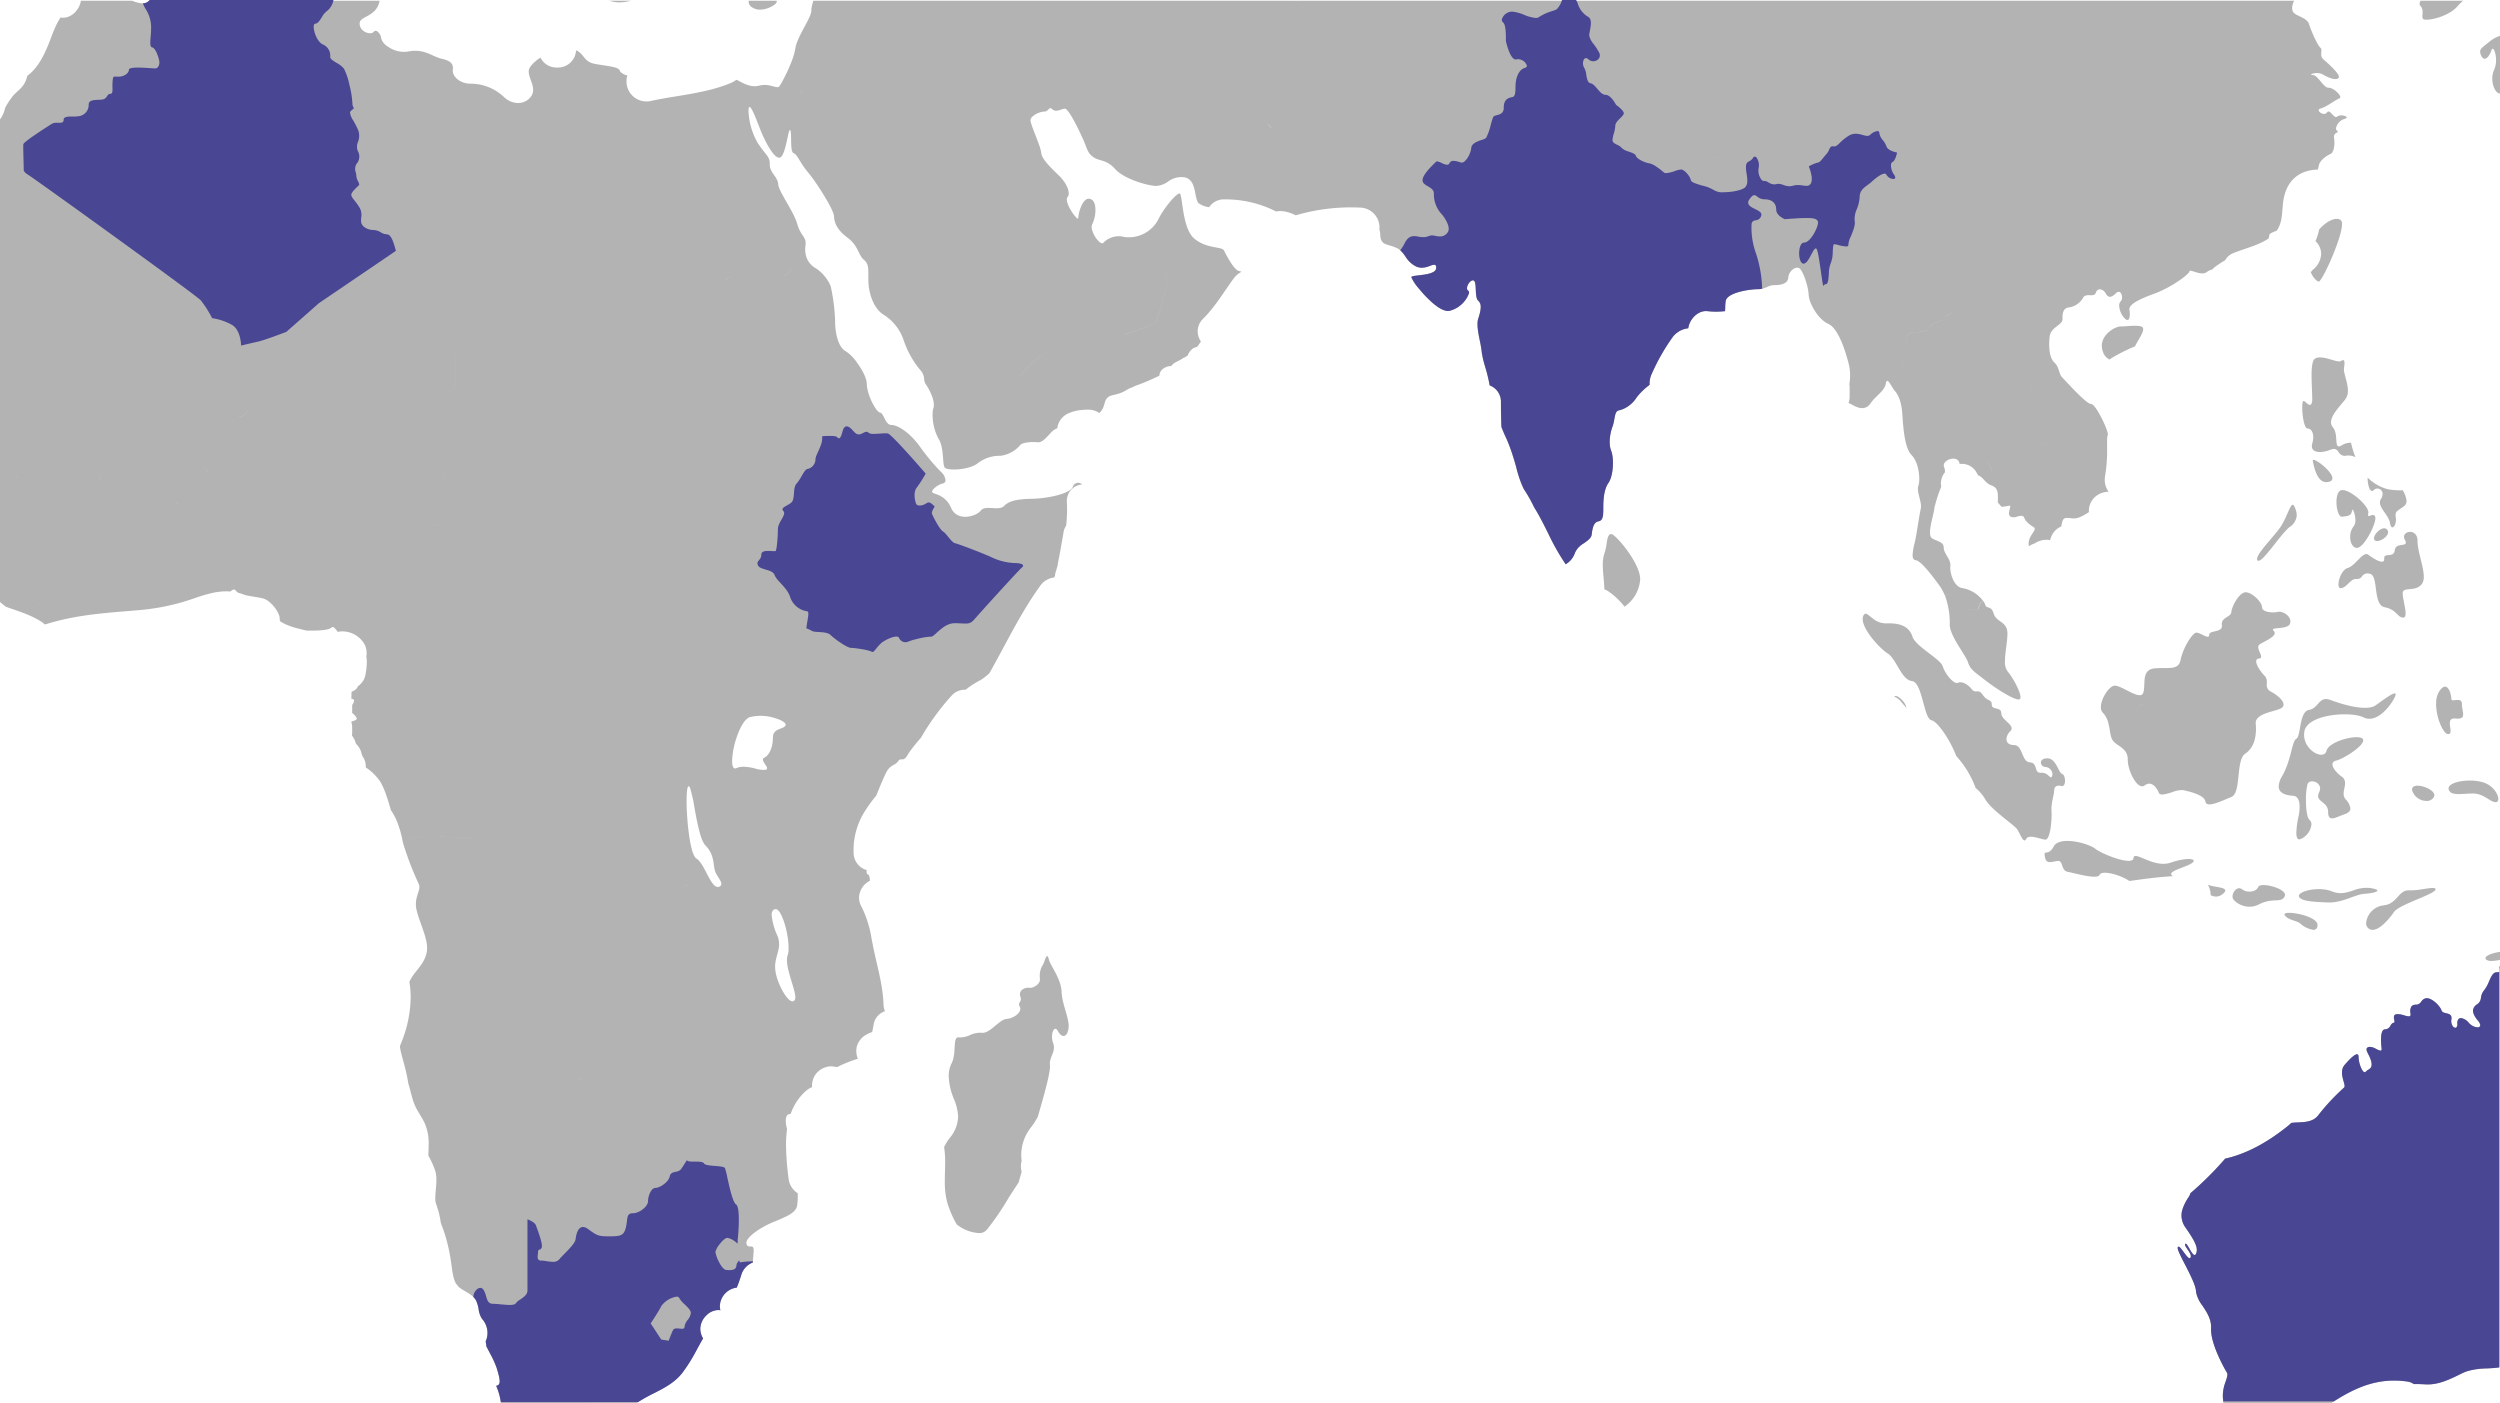 <svg xmlns="http://www.w3.org/2000/svg" width="649" height="364.189" viewBox="0 0 649 364.189">
  <g id="B_BG" data-name="B BG" transform="translate(-1065.258 -612)">
    <path id="Intersection_2" data-name="Intersection 2" d="M1316.159,2069.189c0-.017,0-.034,0-.051a7.681,7.681,0,0,0-.077-1.048,6.023,6.023,0,0,1-.054-.808c-.006-2.3,1.2-4.324,1.2-5.439a.911.911,0,0,0-.116-.489c-.6-.98-4.124-7.169-4.125-11.226,0-.113,0-.226.008-.337,0-.094.007-.189.007-.281.009-3.886-3.822-6.521-3.922-9.265-.1-2.695-4.762-9.849-4.76-11.3a.4.4,0,0,1,.024-.148c.231-.569.912.381,1.608,1.33.682.931,1.38,1.862,1.687,1.362a.71.71,0,0,0,.1-.379c0-.957-1.517-2.372-1.511-3.016a.278.278,0,0,1,.071-.194c.235-.257.684.585,1.172,1.427.581,1,1.217,2.006,1.609,1.152a2.3,2.3,0,0,0,.205-.976c0-1.426-1.143-3.227-2.88-5.758a5.57,5.57,0,0,1-1.1-3.191c0-1.746.937-3.317,1.922-4.891a3.548,3.548,0,0,0,.417-.915,85.253,85.253,0,0,0,9-8.958c6.167-1.4,11.657-4.731,16.507-8.663a5.575,5.575,0,0,0,.632-.607c2-.34,5.284.271,7-1.966a56.184,56.184,0,0,1,6.693-7.185.477.477,0,0,0,.175-.43c0-.728-.678-2.124-.675-3.51a2.959,2.959,0,0,1,.706-2.011c1.854-2.132,3.6-3.7,3.6-2.019s1.135,4.6,1.854,3.817c.615-.669,1.527-.688,1.529-1.857a3.462,3.462,0,0,0-.088-.725c-.3-1.38-1.239-2.524-1.235-3.223,0-.268.144-.47.516-.594a2.761,2.761,0,0,1,1.891.437c.833.412,1.524.825,1.52.085a1.6,1.6,0,0,0-.013-.185,18.921,18.921,0,0,1-.152-2.253c0-1.384.229-2.687,1.077-2.687,1.338,0,1.338-1.574,2.162-1.684.2-.027.26-.16.259-.348,0-.3-.158-.745-.157-1.13,0-.369.148-.684.721-.767a4.651,4.651,0,0,1,1.847.272c.969.283,1.777.566,1.771-.21a1.618,1.618,0,0,0-.013-.176,6.009,6.009,0,0,1-.058-.77c0-1.057.4-1.585,1.5-1.585,1.34,0,1.34-1.574,2.675-1.687s3.5,1.908,3.915,3.145c.386,1.162,2.6.335,2.6,2.014a2.434,2.434,0,0,1-.027.344,3.081,3.081,0,0,0-.033.445c0,1.76,1.588,2.413,1.582.808,0-.042,0-.086,0-.131q-.005-.092-.005-.178c0-1.728,1.5-1.676,2.988-.045,1.179,1.283,2.953,1.523,2.957.622a2.075,2.075,0,0,0-.587-1.182,4.51,4.51,0,0,1-1.3-2.588,2.077,2.077,0,0,1,1.093-1.682c1.443-1.008.516-2.131,1.856-3.7s1.646-4.714,3.295-4.6c.513.034.646-.159.645-.422a1.638,1.638,0,0,0-.056-.369,2.618,2.618,0,0,1-.1-.532c0-.157.066-.262.281-.262v104.14c-2.589.435-6.68.167-9,1.182-2.575,1.121-6.281,3.479-10.3,3.253-1.257-.068-2.253-.105-3.074-.076a3.726,3.726,0,0,0-1.622-.652c-7.814-1.136-13.649,1.607-19.744,5.533Zm-447.122,0a16.416,16.416,0,0,0-1.236-4.447c.032,0,.06-.017.094-.021.608-.094.824-.534.821-1.185a15.577,15.577,0,0,0-.821-3.529,46.476,46.476,0,0,0-2.647-5.523,5.72,5.72,0,0,0-.187-1.228,4.767,4.767,0,0,0,.494-2.175,5.529,5.529,0,0,0-1.418-3.7c-.863-.924-.879-3.678-1.613-4.876a4.377,4.377,0,0,0-.674-.827c-1.135-1.128-2.723-1.653-3.806-2.628-.221-.291-.443-.561-.665-.815-.891-1.489-1.058-4.342-1.336-5.931a43.422,43.422,0,0,0-2.07-8.41c-.187-.49-.368-.986-.55-1.483a23.146,23.146,0,0,0-1.177-4.765,4.344,4.344,0,0,1-.245-1.639c0-1.366.284-3.093.284-4.719a8.353,8.353,0,0,0-.247-2.175,22.973,22.973,0,0,0-1.846-4.141c.041-.954.087-1.906.086-2.849a12.9,12.9,0,0,0-.987-5.449c-.771-1.7-1.957-3.193-2.669-4.915-.722-1.747-1.021-3.609-1.6-5.4a54.466,54.466,0,0,0-1.458-6.361c-.175-.656-.349-1.315-.507-1.99-.107-.457-.185-.92-.253-1.383.157-.4.328-.816.493-1.25a32.3,32.3,0,0,0,2.315-11.4,23.68,23.68,0,0,0-.342-4.091,12.282,12.282,0,0,1,1.279-2.114c1.545-1.966,3.333-3.863,3.321-6.745q0-.287-.027-.589c-.272-3.218-2.882-8.007-2.882-10.626,0-2.151.924-3.391.915-4.553a1.914,1.914,0,0,0-.159-.761,80.382,80.382,0,0,1-4.066-10.569,8.072,8.072,0,0,1,2.622-1.559c1.444-.224,15.034,0,15.034,0a8.158,8.158,0,0,1,.9,3.2,8.172,8.172,0,0,0-.9-3.207s-13.589-.223-15.034,0a8.105,8.105,0,0,0-2.623,1.56c-.045-.176-.088-.349-.119-.511a26.447,26.447,0,0,0-1.651-5.584,15.357,15.357,0,0,0-1.4-2.5c-.453-1.543-.894-3.111-1.465-4.621a18.672,18.672,0,0,0-1.266-2.74,13.647,13.647,0,0,0-3.8-3.75c0-.072,0-.144,0-.216a4.293,4.293,0,0,0-.67-2.42c-.107-.161-.187-.334-.278-.5-.082-.258-.156-.52-.224-.783a4.881,4.881,0,0,0-1.362-2.208,7.207,7.207,0,0,0-.542-1.364,5.224,5.224,0,0,0-.516-.788,4.374,4.374,0,0,0,.068-.726v-1.474a4.694,4.694,0,0,0-.244-1.394c.685-.243,1.423-.389,1.427-.808a.449.449,0,0,0-.028-.154,4.082,4.082,0,0,0-1.183-1.322c.005-.087.028-.168.028-.256V1888c.052-.078.112-.146.159-.227,1.111-.19,1.9-.309,2.146-.309-.249,0-1.035.119-2.146.309a1.965,1.965,0,0,0,.323-.888c0-.247-.139-.418-.5-.443a.8.8,0,0,1-.164-.037c-.01-.035-.023-.07-.033-.105.023-.476.04-.943.04-1.39,0-.1,0-.2,0-.305a2.168,2.168,0,0,1,.365-.183,2.107,2.107,0,0,0,1.27-1.236,5.012,5.012,0,0,0,1.761-2.2,4.044,4.044,0,0,0,.139-.444,16.92,16.92,0,0,0,.434-4.012,4.542,4.542,0,0,0-.127-1.025,5.705,5.705,0,0,0,.086-.992,4.747,4.747,0,0,0-.652-2.432,6.647,6.647,0,0,0-5.637-3.174,4.22,4.22,0,0,0-1.238.151,3.978,3.978,0,0,0-.923-1.139h0a.525.525,0,0,0-.743.041c-.824.827-5.009.75-6.178.75-.037,0-.087.016-.126.019-2.461-.612-4.94-1.093-6.965-2.458a2.864,2.864,0,0,1-.117-.716c0-.022,0-.043,0-.065s0-.04,0-.061c-.005-1.317-2.234-4.584-4.4-5.1-1.274-.3-3.126-.509-4.617-.86a12.1,12.1,0,0,0-1.661-.565,1.783,1.783,0,0,1-.652-.522c-.016-.023-.036-.027-.057-.049-.5-1.672-1.42-2.644-1.42-3.992,0-1.386-.218-2.6-.219-4.1h0c0,1.5.217,2.714.217,4.1,0,1.347.918,2.318,1.422,3.991-.423-.541-.869-.211-1.411.226a14.25,14.25,0,0,0-2.115-.009,18.22,18.22,0,0,0-2.776.429,41.9,41.9,0,0,0-4.087,1.208,13.587,13.587,0,0,1-1.121-4.5,21.73,21.73,0,0,0-1.237-6.959,8.84,8.84,0,0,1-.333-2.784c0-1.579.168-3.29.23-4.29.009-.145.013-.283.013-.417a2.819,2.819,0,0,0-1.147-2.615,4.629,4.629,0,0,1-.755-2.213,4.642,4.642,0,0,0,.754,2.213,2.819,2.819,0,0,1,1.147,2.615c0,.133,0,.272-.013.417-.061,1-.232,2.712-.23,4.291a8.848,8.848,0,0,0,.333,2.784,21.7,21.7,0,0,1,1.236,6.959,13.6,13.6,0,0,0,1.122,4.5c-1.1.372-2.206.751-3.318,1.079a57.659,57.659,0,0,1-11.293,2.111q-1.443.128-2.851.242a23.342,23.342,0,0,1-1.589-4.35,23.237,23.237,0,0,0,1.589,4.35c-6.667.554-12.869,1.039-19.487,2.858-.688.189-1.44.418-2.228.643-.054-.053-.113-.1-.168-.153a4.852,4.852,0,0,0-.627-.5c-2.789-1.817-6.116-2.823-9.322-3.947-.525-.412-1.041-.838-1.545-1.263v-47.566a7.949,7.949,0,0,0,2.732-.887,7.953,7.953,0,0,1-2.732.886v-77.668a7.542,7.542,0,0,0,1.339-2.993,18.792,18.792,0,0,1,2.05-3.145c1.008-1.167,2.226-1.877,3-3.277a6.493,6.493,0,0,0,.707-1.913c2.474-1.808,4.055-4.709,5.323-7.74.814-1.947,1.458-4,2.38-5.788a13.606,13.606,0,0,1,.695-1.228,1.5,1.5,0,0,0,.187-.4c.088.013.187.027.311.04,2.541.273,4.7-2.085,5.021-4.38h13.341a7.965,7.965,0,0,0,2.734.68,2.177,2.177,0,0,0,1.6-.68h59.869a4.8,4.8,0,0,1-1.505,2.823c-1.775,1.585-3.662,1.646-3.677,3.111a2.14,2.14,0,0,0,.038.4c.345,1.872,2.952,2.619,3.64,1.722s1.921.75,1.921,1.722a3.9,3.9,0,0,0,1.786,2.152c-.081.839-.146,1.7-.145,2.341,0-.642.065-1.5.145-2.341a7.086,7.086,0,0,0,5.356,1.217c4.118-.75,6.107,1.347,8.441,1.871,2.113.473,3.043,1.134,3.044,2.479a3.281,3.281,0,0,1-.029.44,1.834,1.834,0,0,0-.014.233c0,1.589,1.936,3.357,4.618,3.357a12.552,12.552,0,0,1,8.575,3.369c2.339,2.318,5.631,2.094,7.141-.074a2.886,2.886,0,0,0,.531-1.7c0-1.615-1.148-3.258-1.149-4.787,0-.032,0-.066,0-.1.031-.965,1.279-2.326,3.052-3.486a4.6,4.6,0,0,0,4.359,2.577,4.675,4.675,0,0,0,4.871-4.457c2.244.906,1.831,3.018,5.154,3.569,4.046.673,5.9.751,6.246,1.8a.925.925,0,0,0,.13.2v0a3.482,3.482,0,0,0,1.8.957,4.678,4.678,0,0,0-.222,1.437,5.169,5.169,0,0,0,6.316,5.175c6.916-1.5,13.995-1.893,20.59-4.59a7.45,7.45,0,0,0,1.619-.906,2.223,2.223,0,0,1,.307.127c2.059,1.12,3.707,1.945,5.836,1.345a6,6,0,0,1,3.061.15c.9.225,1.607.449,1.883.149a6.03,6.03,0,0,0,.52-.8l3.334,8.914-3.333-8.914c1.078-1.847,3.272-6.305,3.665-9.007a10.211,10.211,0,0,1,.739-2.373h0c1.223-2.888,3.447-6.07,3.447-7.584a4.2,4.2,0,0,1,.05-.664,12.691,12.691,0,0,1,.467-1.856h124.552a2.592,2.592,0,0,0,1.668,0h68.048a5.883,5.883,0,0,1-1.313,2.238,5.843,5.843,0,0,0,1.315-2.238h13.794a1.624,1.624,0,0,1,.252.761,1.616,1.616,0,0,0-.251-.761h176.354a4.023,4.023,0,0,0-.519,1.863,1.975,1.975,0,0,0,.244,1.035c.689,1.12,3.573,1.417,4.118,3.142s2.2,5.54,2.954,6.134a.837.837,0,0,1,.277.721c0,.292-.059.625-.059.968a1.673,1.673,0,0,0,.607,1.384c1.124.955,4.011,3.518,4,4.534a.364.364,0,0,1-.092.253c-.688.751-2.539,0-4.117-.9-1.253-.713-3.021-.2-3.019.04,0,.064.123.109.409.109,1.373,0,2.815,3.368,4.118,3.295,1.094-.064,3.056,1.661,3.056,2.442a.328.328,0,0,1-.239.327c-1.031.376-3.369,2.245-4.876,2.622-.353.086-.495.251-.5.438,0,.614,1.514,1.468,2.143.607.431-.589.9-.066,1.38.456.434.474.874.948,1.3.593.688-.579,2.439-.219,2.445.216,0,.13-.149.265-.526.384a3.2,3.2,0,0,0-2.258,2.453.754.754,0,0,0,.272.612c.151.123.212.21.212.278,0,.278-1,.268-1,1.339a2.159,2.159,0,0,0,.028.332,7.644,7.644,0,0,1,.093,1.193c0,1.359-.363,2.633-1.056,2.921-.891.376-2.81,1.647-3.017,3.068a5.561,5.561,0,0,1-.223.905c-.022.02-.049.035-.07.055-4.716.155-8.218,2.781-8.943,8.414-.333,2.579-.109,5.243-1.671,7.455-.888.367-1.931.686-1.931,1.208a2.164,2.164,0,0,1-.212.836c-2.667,1.806-6.361,2.633-9.165,3.8a3.985,3.985,0,0,0-2.063,1.819c-.838.5-1.666,1.027-2.494,1.623a5.492,5.492,0,0,0-.862.788,4.012,4.012,0,0,0-1.4.639c-.773.641-2,.336-2.984.03-.849-.264-1.515-.527-1.545-.18-.07.745-4.736,4.19-9.059,5.765-4.106,1.489-6.541,2.781-6.542,4.061a1.064,1.064,0,0,0,.021.205,5.479,5.479,0,0,1,.1,1.065c0,1.127-.354,2.122-1.34,1.1a5.167,5.167,0,0,1-1.419-3.3,1.48,1.48,0,0,1,.388-1.117,1.4,1.4,0,0,0,.356-1.022c0-.969-.623-2.025-1.591-1.077-1.374,1.347-2.059,1.122-2.678,0s-2.127-1.495-2.537-.145c-.213.691-.878.675-1.568.659a2.615,2.615,0,0,0-1.267.167,3.416,3.416,0,0,0-.735-.739,3.479,3.479,0,0,1,.735.739.926.926,0,0,0-.4.365,5.085,5.085,0,0,1-3.64,2.624c-1.391.068-1.786,1.216-1.787,2.626,0,.12,0,.241.008.364,0,.019,0,.037,0,.055,0,1.532-2.956,2.07-3.3,4.364a15.311,15.311,0,0,0-.159,2.183c0,1.871.349,3.8,1.326,4.7,1.373,1.276,1.1,2.92,2.058,3.893s6.314,6.962,7.483,6.887c1.151-.074,4.241,6.332,4.384,7.864a5.126,5.126,0,0,0-.218,1.493v.143c0,.6,0,1.2,0,1.8a38.874,38.874,0,0,1-.5,7.246,5.96,5.96,0,0,0-.105,1.074,5.323,5.323,0,0,0,1,3.184h-.064a5.307,5.307,0,0,0-3.581,1.44,4.985,4.985,0,0,0-1.485,3.334c0,.048,0,.1,0,.144,0,.113.03.226.041.34-1.48.972-2.859,1.7-3.942,1.656-1.649-.079-2.4-.45-2.883.521a5.936,5.936,0,0,0-.356,1.554,4.791,4.791,0,0,0-1.5.975,5.183,5.183,0,0,0-1.408,2.6,4.105,4.105,0,0,0-1.087-.108,5.564,5.564,0,0,0-2.965.961,5.123,5.123,0,0,0-1.469.723,4.3,4.3,0,0,1-.066-.569c0-.028,0-.056,0-.084-.008-1.9,1.581-3.089,1.584-3.862a.546.546,0,0,0-.283-.468,7.341,7.341,0,0,1-2.055-1.7,3.551,3.551,0,0,1-.414-.774c-.249-.661-1.013-.456-1.807-.253a2.342,2.342,0,0,1-1.7.053l-.282-.309a1.267,1.267,0,0,1-.158-.647,16.939,16.939,0,0,1,.36-1.677c0-.165-.085-.256-.324-.239a18.2,18.2,0,0,1-1.929.293c-.328-.371-.651-.745-.974-1.12-.007-.129-.01-.264-.01-.4,0-.338.015-.7.015-1.072,0-1.107-.134-2.248-1.238-2.778a1.907,1.907,0,0,0-.325-.156c-1.752-.54-2.11-2.12-3.576-2.665-.094-.167-.2-.327-.289-.5a4.365,4.365,0,0,0-4.494-2.432c-.027-.106-.054-.214-.082-.326-.5-1.946-4.036-.936-4.053.7a1.259,1.259,0,0,0,.139.576,2.092,2.092,0,0,1,.167.905c0,.1,0,.2-.01.31a4.658,4.658,0,0,0-1.032,2.9,4.483,4.483,0,0,0,.083.845,35.433,35.433,0,0,0-1.749,5.37c-.148,1.552-1.172,4.594-1.167,6.5,0,.762.167,1.344.618,1.579,1.577.823,2.95.9,2.95,2.4,0,1.426,1.745,2.853,1.731,4.474a2.2,2.2,0,0,1-.015.24,3.679,3.679,0,0,0-.024.438c0,1.856,1.1,5.117,3.25,5.323a8.537,8.537,0,0,1,5.342,3.4c-1.552.543-.992,1.948-1.429,2.04-.571.129-3.658.5-3.658-.5a2.886,2.886,0,0,0-2.28-2.984,10.278,10.278,0,0,0-2.7-.2,11.851,11.851,0,0,0-1.389-2.506c-2.4-3.295-4.871-6.362-6.107-6.511-.6-.072-.809-.584-.806-1.356a15.687,15.687,0,0,1,.532-3.134c.442-1.856.923-5.276,1.308-7.455.1-.544.187-1.033.27-1.375a2.8,2.8,0,0,0,.07-.643c0-1.411-.809-3.214-.8-4.58a2.365,2.365,0,0,1,.116-.768,5.965,5.965,0,0,0,.236-1.852c0-1.984-.581-4.7-2.021-6.156-1.989-2.021-2.194-8.383-2.4-10.928s-.891-4.564-1.854-5.611-2.058-4.04-2.4-2.021-2.744,3.29-3.916,5.088-2.948,1.5-4.53.6c-.454-.259-.877-.448-1.238-.631a4.633,4.633,0,0,0,.28-1.531v-2.623a4.587,4.587,0,0,0-.077-.713,12.938,12.938,0,0,0,.2-2.271,12.451,12.451,0,0,0-.4-3.159c-.825-3.146-2.609-9.056-5.286-10.251-1.821-.817-3.46-3-4.357-5.007h0a7.327,7.327,0,0,1-.724-2.554c-.068-2.172-1.508-6.361-2.471-6.889s-2.676.753-2.812,2.472-2.2,1.945-3.705,1.945c-1.2,0-1.808.657-3.1.927a31.836,31.836,0,0,0-1.637-9.263c-.085-.215-.167-.45-.245-.7.078.248.16.483.245.7a31.836,31.836,0,0,1,1.637,9.263,5.436,5.436,0,0,1-1.156.123c-2.2,0-7.96.9-8.3,3.065-.168,1.066-.09,1.86-.176,2.632a19.914,19.914,0,0,1-4.508.009c-2.544-.293-4.759,2.136-5.034,4.442a5.813,5.813,0,0,0-4.148,2.419,53.264,53.264,0,0,0-5.317,9.343,5.984,5.984,0,0,0-.59,2.542c0,.121,0,.243.012.364a17.433,17.433,0,0,0-3.3,3.174c-1.374,2.019-3.295,3.295-4.6,3.445s-1.032,2.318-1.716,4.188a12.083,12.083,0,0,0-.747,4.024,6.328,6.328,0,0,0,.4,2.342,8.982,8.982,0,0,1,.44,3.083,10.051,10.051,0,0,1-1.127,5.147c-1.236,1.724-1.374,4.491-1.374,6.438s0,3.366-1.235,3.593-1.577,1.645-1.784,3.443-3.706,2.619-4.323,4.713a5.513,5.513,0,0,1-2.415,2.991c-3.272-4.564-5.2-10.013-8.209-14.8a36.647,36.647,0,0,0-2.628-4.655c-1.236-1.8-2.673-9.283-4.527-13.1-.441-.908-.889-1.958-1.323-3.074-.107-2.156-.119-4.319-.128-6.458a4.49,4.49,0,0,0-2.93-4.342c-.524-3.328-1.874-6.557-2.074-8.8-.164-1.869-1.084-4.9-1.08-7.1a4.713,4.713,0,0,1,.189-1.43,10.442,10.442,0,0,0,.651-2.989,2.057,2.057,0,0,0-.651-1.654c-1.028-.9-.275-4.79-1.167-5.238-.687-.347-1.743,1.042-1.751,1.971a.708.708,0,0,0,.309.649.509.509,0,0,1,.21.467c0,1.237-2.218,4.2-5.081,4.774-3.329.665-9.873-7.888-9.886-8.731a.113.113,0,0,1,0-.026c.135-.673,6.451-.227,6.451-2.4,0-1.208-.744-.816-1.866-.424a4.338,4.338,0,0,1-3.215.127c-2.3-.969-2.885-3.1-4.27-4.291h0a3.49,3.49,0,0,0-.742-.5c-1.992-.971-3.365-.747-4.05-1.943-.561-.985-.17-1.967-.576-2.868.013-.151.019-.3.018-.457a5.137,5.137,0,0,0-4.863-5.279,50.85,50.85,0,0,0-16.874,1.992,10.735,10.735,0,0,0-2.876-1,6.192,6.192,0,0,0-1.45-.081,6.336,6.336,0,0,0-.783.082,28.811,28.811,0,0,0-13.289-3.127,4.557,4.557,0,0,0-4.079,2.031,5.953,5.953,0,0,1-2.8-1.1c-1.168-1.574-.413-5.99-3.568-6.664a5.765,5.765,0,0,0-4.261,1.076,5.937,5.937,0,0,1-3.222,1.168c-2.472-.146-8.3-1.868-10.571-4.414s-4.048-1.945-5.627-3.069-1.508-2.021-2.679-4.643-3.772-8-4.732-7.932-2.267,1.052-3.23.152-.888.595-2.127.595a3.772,3.772,0,0,0-1.128.217,4.981,4.981,0,0,0-2.029,1.184l-.478-.486.477.486a1.3,1.3,0,0,0-.41.845c0,.814,1.4,4.023,2.231,6.384a10.4,10.4,0,0,1,.581,2.149c.139,1.722,3.227,4.49,4.737,5.988,1.174,1.165,2.39,3.052,2.389,4.432a1.6,1.6,0,0,1-.33,1.031.94.94,0,0,0-.175.6c0,1.455,1.876,4.272,2.656,4.855v0c.207.148.334.151.334-.068,0-1.2,1.1-5.539,3.091-4.941,1,.3,1.355,1.517,1.355,2.865a8.531,8.531,0,0,1-.806,3.649,1.585,1.585,0,0,0-.17.759,3.017,3.017,0,0,0,.075.648,6.651,6.651,0,0,0,1.924,3.237h0c.393.328.754.467.981.293a5.484,5.484,0,0,1,5.494-1.571,8.626,8.626,0,0,0,8.787-4.491c1.371-2.918,4.738-6.885,5.561-6.81.489.047.592,3.179,1.274,6.3.462,2.129,1.188,4.256,2.5,5.38,3.225,2.768,7.207,2.019,7.758,3.143s2.6,5.09,3.91,5.316a1.613,1.613,0,0,1,.6.216,6.088,6.088,0,0,0-2.083,1.821c-2.541,3.5-4.725,7.224-7.816,10.315a4.571,4.571,0,0,0-1.451,3.276,4.866,4.866,0,0,0,.841,2.664,13.724,13.724,0,0,1-1.027,1.413,4.822,4.822,0,0,0-.868.279,3.894,3.894,0,0,0-1.54,1.944c-.244.176-.52.337-.785.5a4.666,4.666,0,0,0-1.026.59c-.342.181-.677.363-1.053.529a3.8,3.8,0,0,0-1.431,1.129,3.4,3.4,0,0,0-2.263.841,2.3,2.3,0,0,0-.787,1.651,59.989,59.989,0,0,1-6.124,2.6,6.973,6.973,0,0,0-.94.445,6.384,6.384,0,0,0-1.488.688,8.351,8.351,0,0,1-1.175.619c-2.136-4.766-4.5-10.106-5.69-12.789.949-.32,1.983-.674,3.045-1.043-1.446.5-2.839.976-4.037,1.374l.993-.331c1.186,2.683,3.553,8.023,5.689,12.79-1.9.826-3.109.5-3.973,1.625-.745.977-.455,2.425-1.9,3.718a4.952,4.952,0,0,0-2.847-.878,18.594,18.594,0,0,0-2.865.237,10.473,10.473,0,0,0-2.729.926,4.975,4.975,0,0,0-2.327,2.939,4.629,4.629,0,0,0-.121.721,4.368,4.368,0,0,0-1.486.948c-1.3,1.422-2.471,2.843-3.637,2.7s-3.983-.078-4.6.819a8.025,8.025,0,0,1-5.078,2.695,9.151,9.151,0,0,0-5.974,2.022c-2.4,1.723-7.754,1.871-8.442,1.05s-.136-5.093-1.577-7.412a13.044,13.044,0,0,1-1.594-6.294,6.173,6.173,0,0,1,.221-1.788,2.675,2.675,0,0,0,.112-.824,6.976,6.976,0,0,0-.508-2.3c.4-.21.763-.4,1.069-.574-.306.171-.667.364-1.069.574a14.169,14.169,0,0,0-1.529-2.938c-.89-1.274,0-2.171-1.578-3.89a23.829,23.829,0,0,1-4.253-7.711,12.514,12.514,0,0,0-5.354-6.658c-2.471-1.653-3.71-5.543-3.776-8.536-.008-.374-.011-.724-.011-1.052s0-.634,0-.921c0-1.719-.079-2.743-1.16-3.639-1.441-1.2-1.441-3.668-4.187-5.693s-3.5-3.89-3.568-5.614-4.531-8.755-6.727-11.372-2.745-4.642-3.774-5.017c-.938-.342-.455-4.707-.778-5.765a.412.412,0,0,0-.115-.22c-.548-.375-1.166,7.186-2.815,7.186s-3.982-5.014-4.669-6.665-2.471-6.735-3.087-6.511c-.15.054-.228.434-.229,1.024a17.973,17.973,0,0,0,2.356,8.256c2.063,3.192,3.156,3.5,3.161,5.423,0,.062,0,.125,0,.191,0,.032,0,.066,0,.1,0,2.036,2.062,3.155,2.2,5.067.133,1.948,3.981,6.961,4.941,10.329.866,3.038,2.182,3.215,2.177,4.98a4.667,4.667,0,0,1-.05.635,6.81,6.81,0,0,0,.016,2.033,5.269,5.269,0,0,0,2.6,3.8c2.124,1.275,3.908,3.969,4.045,5.243a48.23,48.23,0,0,1,1.031,8.383c0,3.966,1.1,7.111,2.747,7.93a10.948,10.948,0,0,1,2.884,2.9c-1.634,2.85-3.827,3.839-4.433,4.507.607-.669,2.8-1.657,4.433-4.507,1.346,1.8,2.566,4.028,2.6,5.63.069,2.844,2.4,7.263,3.434,7.411s1.3,3.219,2.949,3.219,4.736,1.941,7.348,5.537a55.46,55.46,0,0,0,4.944,6.047c.226.228.436.442.616.615a3.386,3.386,0,0,1,1.145,2.119.841.841,0,0,1-.734.876c-1.162.267-2.757,1.485-2.755,2.116a.293.293,0,0,0,.077.2c.279.305,1.339.427,2.488,1.155-.241.27-.491.564-.735.868.247-.3.5-.6.74-.866a6.209,6.209,0,0,1,2.381,2.887c1.576,3.595,6.454,2.245,7.688.674.631-.8,1.837-.727,3.047-.652,1.157.073,2.32.146,2.993-.549,1.374-1.418,3.638-1.795,7.413-1.872s9.677-1.271,10.434-3.065a1.429,1.429,0,0,1,2.412-.644,4.288,4.288,0,0,0-3.956,4.352c0,.105,0,.213.009.323q.05.921.05,1.827a39.118,39.118,0,0,1-.239,4.231,3.58,3.58,0,0,0-.643,1.486c-.48,2.791-.955,5.583-1.519,8.36-.03.148-.028.293-.046.442-.15.508-.3,1.015-.461,1.525a5.2,5.2,0,0,0-.228,1.223c-.085.13-.172.254-.256.385a5.068,5.068,0,0,0-3.562,2.135c-5.129,7.095-8.822,14.938-13.1,22.514-.034.058-.067.116-.1.175a13.682,13.682,0,0,1-2.321,1.813,22.261,22.261,0,0,0-3.864,2.5,4.581,4.581,0,0,0-3.622,1.511,63.38,63.38,0,0,0-7.989,10.98,44.463,44.463,0,0,0-2.933,3.627h0c-.156.218-.291.432-.4.614-.8,1.4-1.229,1.37-1.624,1.341a.869.869,0,0,0-.917.457c-.893,1.2-1.922.9-2.952,2.619-.4.667-1.543,3.28-2.772,6.362a34.053,34.053,0,0,0-2.834,3.851c-.869-.66-1.724-1.317-2.518-1.93.794.614,1.648,1.271,2.517,1.93a18.783,18.783,0,0,0-3.042,10.29c0,.234,0,.47.013.709a4.693,4.693,0,0,0,3.407,4.46,2.684,2.684,0,0,0-.04.435c0,.363.1.613.328.688.378.123.5.758.531,1.643a5.1,5.1,0,0,0-2.825,4.371,4.9,4.9,0,0,0,.641,2.36,27.738,27.738,0,0,1,2.582,8.1c-.04.031-.079.061-.115.09.036-.029.075-.059.116-.09.262,1.323.506,2.654.8,3.972.988,4.433,2.184,8.756,2.34,13.314a5,5,0,0,0,.372,1.743,4.4,4.4,0,0,0-2.892,3.179q-.2,1.125-.427,2.228a8.145,8.145,0,0,0-1.633.734,5.16,5.16,0,0,0-2.327,2.939,4.556,4.556,0,0,0-.162,1.26,5.035,5.035,0,0,0,.418,2,32.7,32.7,0,0,0-5.4,2.181,3.822,3.822,0,0,0-.775-.116,3.947,3.947,0,0,0-2.019.088,5.148,5.148,0,0,0-3.027,2.26,5.425,5.425,0,0,0-.7,2.578q0,.192.019.383a5.362,5.362,0,0,0-1.567.96,14.079,14.079,0,0,0-3.984,5.984c-.07.01-.133.023-.212.03-.738.049-1.065.726-1.065,1.748a8.385,8.385,0,0,0,.311,2.07c.009.032.018.061.027.092a30.433,30.433,0,0,0-.269,4.174,72.138,72.138,0,0,0,.672,8.723,5.051,5.051,0,0,0,2.365,3.748v.446a13.665,13.665,0,0,1-.189,2.951c-.412,1.5-1.921,2.4-5.836,3.969-3.682,1.48-7.305,4.02-7.314,5.56a.9.9,0,0,0,.041.275c.211.662.625.651,1.01.64.446-.013.851-.027.852,1.02,0,.087,0,.183-.008.285-.036.607-.106,1.5-.215,2.521h0c-.012.1-.026.217-.039.324a4.937,4.937,0,0,0-2.977,3.181c-.33,1.083-.707,2.146-1.126,3.2-.016.041-.034.082-.051.122a5.046,5.046,0,0,0-4.409,4.7c0,.057,0,.113,0,.169a5.335,5.335,0,0,0,.142,1c-.048-.005-.1-.007-.142-.013-2.578-.333-5.062,2.38-5.067,4.756,0,.054,0,.108,0,.16a5.035,5.035,0,0,0,.717,2.419c-1.771,3.014-3.235,6.216-5.427,8.991-3.074,3.892-7.8,5.03-11.752,7.742Zm44.643-18.839c-.545,1.194-1.1,2.671-1.1,2.695h0s.552-1.492,1.1-2.695a.96.96,0,0,1,.957-.5A.959.959,0,0,0,913.68,2050.35Zm3.017-.895c0,.4-.274.5-.658.5.385,0,.659-.1.659-.5,0-1.115,1.427-2.231,1.624-3.348C918.125,2047.225,916.7,2048.341,916.7,2049.456Zm-1.371-7.485c.529,1.156,2.847,2.589,3.009,3.763-.162-1.174-2.479-2.608-3.008-3.763-.237-.516-1.033-.42-1.907-.05a3.331,3.331,0,0,1,1.218-.308A.685.685,0,0,1,915.326,2041.97Zm-42.419,1.348c-.207.337-.821.442-1.608.442.788,0,1.4-.105,1.609-.442a2.514,2.514,0,0,1,.678-.646A2.518,2.518,0,0,0,872.907,2043.319Zm-8.025-2.747a3.968,3.968,0,0,0-.35-.7A3.968,3.968,0,0,1,864.882,2040.572Zm-1.76-1.076a1.157,1.157,0,0,1,.563-.165A1.154,1.154,0,0,0,863.122,2039.5Zm19.28-6.931a10.751,10.751,0,0,1-1.378-.146A10.751,10.751,0,0,0,882.4,2032.565Zm50.541-.068c.433-.034.9-.057,1.354-.057h0C933.842,2032.439,933.377,2032.462,932.944,2032.5Zm-53.446-.254a1.5,1.5,0,0,1-.338-.034A1.5,1.5,0,0,0,879.5,2032.242Zm.136-3.445c-.273.9-.959.3-.959,1.2,0,.349-.084.768-.1,1.147.021-.38.1-.8.1-1.147,0-.9.687-.3.959-1.2a1.14,1.14,0,0,0,.04-.318A1.132,1.132,0,0,1,879.633,2028.8Zm45.08,1.2c0-.624,2.009-3.65,3.157-3.65a4.587,4.587,0,0,1,2.127,1.1,4.586,4.586,0,0,0-2.127-1.1C926.722,2026.35,924.713,2029.375,924.713,2030Zm-27.644-4.046h0Zm-18.711-2.208c-.086-.235-.166-.45-.234-.637C878.192,2023.3,878.272,2023.512,878.358,2023.747Zm29.016-8.037c.284-1.156.953-2.328,1.777-2.328C908.326,2013.382,907.657,2014.555,907.374,2015.71Zm5.484-5.325a2,2,0,0,1-.138.438,1.993,1.993,0,0,0,.138-.439,1.283,1.283,0,0,1,.22-.538A1.272,1.272,0,0,0,912.857,2010.385Zm2.882-1.8a1.25,1.25,0,0,1-.526.384,1.258,1.258,0,0,0,.527-.384c.063-.083.138-.186.221-.307C915.877,2008.4,915.8,2008.506,915.739,2008.588Zm11.461-.338a.211.211,0,0,0-.016-.027A.211.211,0,0,1,927.2,2008.25Zm-10.8-.625c.289-.445.616-.964.922-1.461v0C917.013,2006.66,916.687,2007.18,916.4,2007.625Zm-40.473-.979c0-.885,2.536-.465,3.87-.964C878.46,2006.179,875.925,2005.76,875.925,2006.646Zm38.339-2.674h.09c2.675,0,2.962,1.281,2.962,2.156v-.01c0-.867-.286-2.146-2.962-2.147Zm-12.527-16.954c.695,0,.925,5.319,2.551,6.079s4.643,2.531,4.643,3.542,1.861,2.279,1.861,3.8,1.838,3.595,3.247,3.541c-1.409.053-3.247-2.021-3.247-3.542s-1.861-2.783-1.861-3.8-3.017-2.783-4.643-3.541-1.856-6.079-2.551-6.079c-.525,0-1.959-1.564-2.648-2.88h0c-.062-.119-.117-.236-.166-.349.049.113.1.23.165.349l-.054.014.054-.014C899.778,1985.453,901.212,1987.017,901.737,1987.017Zm33.878,7.462a.243.243,0,0,0-.14-.249A.243.243,0,0,1,935.615,1994.479Zm-1.947-4.781a1.05,1.05,0,0,0,.327.7c1.237,1.347.618,3.595,1.444,3.816-.825-.222-.207-2.47-1.444-3.817a1.05,1.05,0,0,1-.327-.7Zm-53.074-2.364h0c.05,0,2.241-.2,3.594-.425C882.819,1987.142,880.594,1987.334,880.594,1987.334Zm9.611-2.244c.824.595,1.919,2.695,2.469,1.942-.551.752-1.645-1.348-2.469-1.943-.456-.332-1.709.115-2.9.633a7.57,7.57,0,0,1,2.449-.746A.764.764,0,0,1,890.205,1985.09Zm2.469,1.942c.548-.747,1.924-2.245,3.3-2.245C894.6,1984.787,893.221,1986.285,892.674,1987.033Zm42.569-.841c0-.092,0-.185-.012-.282C935.24,1986.007,935.243,1986.1,935.243,1986.192Zm-28.748-1.266-.081,0Zm-.088,0a14.705,14.705,0,0,1-2.886-.626A14.705,14.705,0,0,0,906.407,1984.921Zm-7.689-1.948c0-.2-.209-.332-.568-.408C898.509,1982.641,898.718,1982.772,898.718,1982.973Zm-28.653-.365-.134-.146Zm75.372-3.246c0-.588-.239-1.574-.235-2.507C945.2,1977.787,945.439,1978.773,945.437,1979.361Zm-10.412-1.31c-.607-.443-3.412-.666-5.267-1.959C931.613,1977.385,934.418,1977.61,935.025,1978.052Zm-5.354-2.021c-1.853-1.348-5.971-1.571-5.971-1.571S927.818,1974.684,929.671,1976.03Zm-5.971-1.571-.683-1.637Zm-.413-1.646-.958-3.744Zm25.123-1.046c.006.154.009.3.009.435h0c0-.137,0-.282-.009-.436-.007-.2-.011-.381-.011-.555Q948.4,1971.474,948.409,1971.768ZM922.329,1969.07Zm0,0h0Zm.056-.023h0Zm.252-.1.009,0Zm.108-.044h0Zm25.529-2.221a2.082,2.082,0,0,1,.554,1.272,2.084,2.084,0,0,0-.554-1.273,27.947,27.947,0,0,0-2.814-2.955c-.117-2.088-2.161-6.622-2.169-9.465a3.757,3.757,0,0,1,.177-1.241,5.89,5.89,0,0,0,.248-1.756h0q0-.111,0-.224c.006-3.8-1.8-10.035-3.341-10.035a.921.921,0,0,0-.68.287,12.587,12.587,0,0,0-1.747-.061,12.454,12.454,0,0,1,1.747.062,1.7,1.7,0,0,0-.372,1.226,16.231,16.231,0,0,0,1.465,5.335,5.771,5.771,0,0,1,.47,2.249c0,1.959-1.036,3.536-1.034,5.858a7.815,7.815,0,0,0,.049.875c.411,3.706,3.836,9.652,5.044,7.746a1.221,1.221,0,0,0,.145-.656c0-.064,0-.13-.006-.2A28.148,28.148,0,0,1,948.274,1966.679Zm-33.43-10.856a7.76,7.76,0,0,0,1.854,4.264c1.029.9,3.295,0,3.295,0a2.917,2.917,0,0,0,.823-2.243v-.074a9.7,9.7,0,0,0-.313-3.29,9.729,9.729,0,0,1,.312,3.289v.074a2.915,2.915,0,0,1-.824,2.244s-2.265.9-3.294,0a7.758,7.758,0,0,1-1.854-4.264c0-.814-2.028-.889-3.175-.9C912.816,1954.933,914.844,1955.01,914.844,1955.823Zm1.651-.81c-.98-.839-1.732-2.723-2.257-3.446C914.763,1952.292,915.515,1954.175,916.5,1955.013Zm-5.2-.09c-.775-.047-1.546-1.218-2.047-2.159C909.749,1953.706,910.52,1954.877,911.3,1954.923Zm-6.128-1.345c1.029,0,2.059,0,2.059-.677,0-.616,1.037-1.609,1.529-1.08-.491-.531-1.529.464-1.529,1.079,0,.676-1.031.676-2.059.676s-3.089-1.8-3.913-1.347c-.737.4-1.474-1.172-1.474-2.153h0c0,.981.737,2.555,1.475,2.153a.649.649,0,0,1,.318-.072C902.524,1952.159,904.252,1953.579,905.167,1953.579Zm49.421-1.723a9.285,9.285,0,0,0,1.59.242,9.258,9.258,0,0,1-1.589-.242,1.078,1.078,0,0,0-.223-.02A1.062,1.062,0,0,1,954.588,1951.856Zm2.75-.3c-.051.331-.346.478-.733.526.387-.048.681-.194.734-.526a3.157,3.157,0,0,1,.741-1.791A3.152,3.152,0,0,0,957.337,1951.556Zm-10.987,0h0c.568,0,1.226-.707,2.128-.707C947.576,1950.849,946.918,1951.556,946.35,1951.556Zm-30.774-9.483c0,1.354-.526,3.579-.526,4.543,0,1.137-1.174,3.392-1.168,4.338h0c0-.946,1.169-3.2,1.169-4.339,0-.963.526-3.188.526-4.542a1.6,1.6,0,0,0-.217-.986A1.6,1.6,0,0,1,915.576,1942.073Zm-21.1,5.494a3.5,3.5,0,0,1,1.219,1.3s.409,1.572,1.233,1.122c.787-.427,2.889-1.062,2.9-.338h0c-.006-.725-2.11-.089-2.9.338-.823.45-1.233-1.123-1.233-1.123a3.512,3.512,0,0,0-1.219-1.3,1.345,1.345,0,0,0-1.255-.051c-1.441.674-2.675.45-4.118.45s-1.647,1.574-2.471,1.347c-.311-.085-.417-.526-.416-1.1,0,.574.1,1.014.416,1.1.825.226,1.031-1.348,2.471-1.348s2.678.224,4.118-.45a1.353,1.353,0,0,1,.572-.132A1.452,1.452,0,0,1,894.478,1947.567Zm43.332-.917c.072.007.141.014.206.016-.064,0-.133-.009-.205-.016l-.049,0Zm-.334-.014h0Zm.039,0h0Zm.02,0h0Zm.874-.407h0c0-.016,0-.032,0-.049C938.408,1946.193,938.408,1946.21,938.408,1946.227Zm0-.051c0-.008,0-.017,0-.025C938.407,1946.158,938.407,1946.167,938.408,1946.175Zm0-.026a.269.269,0,0,0,0-.027A.269.269,0,0,1,938.406,1946.149Zm0-.027c0-.046-.008-.1-.016-.148C938.4,1946.027,938.4,1946.076,938.4,1946.122Zm-.016-.15c0-.009,0-.017,0-.026C938.385,1945.955,938.387,1945.963,938.388,1945.972Zm-.005-.035,0-.02Zm-.005-.034s0-.008,0-.012S938.376,1945.9,938.377,1945.9Zm-54.009-4.676c.967.843,2.293,2.67,2.284,3.821.01-1.151-1.318-2.978-2.284-3.822a1.071,1.071,0,0,1-.266-.752A1.067,1.067,0,0,0,884.368,1941.226Zm53.074.016h0Zm-1.172-.46c.044.065.092.139.141.22-.049-.083-.1-.157-.14-.221-.516-.746-4.755-2.6-5.943-2.85C931.516,1938.187,935.756,1940.036,936.27,1940.783Zm-21.289-.018a.883.883,0,0,1-.156-.429A.874.874,0,0,0,914.981,1940.765Zm.894-2.455a2.808,2.808,0,0,0-1.056,1.9h0a2.809,2.809,0,0,1,1.057-1.9,1.6,1.6,0,0,0,.411-1.267h0A1.6,1.6,0,0,1,915.874,1938.309Zm10.178-2.19c1.185,0,3.09,1.553,4.276,1.812-1.187-.259-3.091-1.813-4.276-1.813a4.051,4.051,0,0,1-1.668-.815A4.044,4.044,0,0,0,926.052,1936.12Zm-9.766.922c0-.309-.026-.626-.03-.918C916.26,1936.415,916.286,1936.733,916.286,1937.041Zm-.031-.988c0-.622.121-1.112.855-1.112,1.547,0,4.693.182,5.588-.905-.9,1.087-4.042.9-5.589.9C916.376,1934.941,916.255,1935.43,916.256,1936.053Zm9.5-.888a.741.741,0,0,0,.5-.694c.005-.862-1.249-2.168-1.636-3.346-.513-1.574-.1-4.269-2.469-6.624-1.286-1.279-2.143-5.823-2.843-9.647h0a37.979,37.979,0,0,0-1.155-5.261l-.225-3.841a1.623,1.623,0,0,1-.305-.1,1.606,1.606,0,0,0,.3.1l.226,3.841c-.143-.352-.284-.529-.433-.472-.328.129-.482,1.637-.482,3.749,0,5.194.933,14.039,2.543,15,1.273.76,2.329,3.28,3.387,5.17a6.574,6.574,0,0,1-.3.78.382.382,0,0,1-.04.066.336.336,0,0,0,.04-.066,6.5,6.5,0,0,0,.3-.78C924,1934.513,924.829,1935.6,925.758,1935.165Zm-40.772-1.123a.427.427,0,0,1,.089.212.43.43,0,0,0-.089-.212,2.749,2.749,0,0,1-.533-1.164A2.752,2.752,0,0,0,884.986,1934.042Zm-21-3.59c1.03,2.693,1.854,3.817,3.913,3.143s4.53-1.124,5.356-.9.615-3.816,1.851-4.492,3.706,0,3.706,0,.206,1.124,2.265,1.124c1.488,0,2.439-.471,2.852-.137-.413-.335-1.364.136-2.853.136-2.059,0-2.264-1.124-2.264-1.124s-2.47-.674-3.706,0-1.031,4.716-1.852,4.492-3.3.224-5.356.9-2.883-.45-3.912-3.143a6.267,6.267,0,0,0-1.751-2.476A6.273,6.273,0,0,1,863.982,1930.451Zm-10.865-14.509c0,.7.116,1.028.375,1.028-.259,0-.375-.324-.375-1.028a1.363,1.363,0,0,0-.221-.781A1.363,1.363,0,0,1,853.117,1915.943Zm-6.6-.475a1.377,1.377,0,0,0-.272-.147A1.377,1.377,0,0,1,846.519,1915.467Zm-.291-.154a.3.3,0,0,0-.1-.015A.3.3,0,0,1,846.229,1915.313Zm75.069-1.739a5.66,5.66,0,0,0-.646.373,5.64,5.64,0,0,1,.646-.372,4.111,4.111,0,0,0,1.232-1.346A4.1,4.1,0,0,1,921.3,1913.575Zm35.654-3.356-.009-.007Zm-.009-.007Zm0,0,.235-3.113h0ZM840.2,1906.55a16.676,16.676,0,0,1,.889,2.858,16.708,16.708,0,0,0-.889-2.859,3.03,3.03,0,0,1-.186-.913A3.041,3.041,0,0,0,840.2,1906.55Zm9.078-1.563c.063.027.126.055.19.081-.064-.026-.127-.054-.189-.081-.188-.082-.373-.165-.557-.229C848.905,1904.822,849.089,1904.9,849.277,1904.987Zm85.622-.517a7.827,7.827,0,0,0,2.8.384c.314-.068.432-.212.432-.4,0-.576-1.085-1.584-1.078-2.258a.526.526,0,0,1,.337-.485c1.25-.628,2.126-2.434,2.241-4.765l10.153,5.875-10.152-5.875c.011-.17.025-.337.025-.512,0-2.581,3.087-2.021,3.291-3.255a.465.465,0,0,0,.005-.071c-.009-.585-1.329-1.3-3.076-1.776a11.856,11.856,0,0,0-6.195-.175c-1.394.451-2.666,2.849-3.525,5.494h0a20.973,20.973,0,0,0-1.1,5.9c0,1.386.339,2.208,1.122,1.851a4.435,4.435,0,0,1,1.85-.358A13.023,13.023,0,0,1,934.9,1904.469Zm-91.827-.108h0Zm3.876-.029c-.455-.6-.778-1.805-1.255-2.415C846.17,1902.528,846.493,1903.731,846.949,1904.333Zm74.59-.07a.039.039,0,0,1,0-.01A.039.039,0,0,0,921.539,1904.262Zm-4.553-1.09.008-.01Zm.01-.013.013-.016Zm.013-.016a1.166,1.166,0,0,1,.718-.424v0A1.17,1.17,0,0,0,917.008,1903.144Zm1.647-3.681c-.832.33-.943,1.933-.943,2.76,0-.828.112-2.429.943-2.759a1.341,1.341,0,0,0,.566-.475A1.34,1.34,0,0,1,918.655,1899.463Zm5.446-1.834.762,2.216-.761-2.216.149-.045Zm-.4-13.1c-1.029.337-.927,2.135-1.75,2.805s-.618,2.362-1.135,3.6a12.2,12.2,0,0,0-.824,4.375,6.992,6.992,0,0,1-.77,3.681,6.989,6.989,0,0,0,.771-3.681,12.185,12.185,0,0,1,.823-4.374c.516-1.235.309-2.922,1.134-3.595s.722-2.47,1.75-2.806,1.854-.784,1.956-1.462C925.553,1883.748,924.73,1884.2,923.7,1884.532Zm-2.1,13.984h0Zm.136-.065h0Zm-70.339-4.416c1.023.67,1.171,1.815,1.172,3.325,0-1.511-.148-2.658-1.172-3.327a3.96,3.96,0,0,1-1.686-2.309A3.96,3.96,0,0,0,851.394,1894.035Zm74.89,2.961h0Zm46.58-.777-.239-18.139Zm-133.811-9.071s-5.167.315-6.316.315c1.149,0,6.317-.313,6.317-.313a35.661,35.661,0,0,0,.248-4.4A35.5,35.5,0,0,1,839.053,1887.148Zm7.461-1.251c0,.624.788.311,1.756,0a3.463,3.463,0,0,1,2.628-.149,3.453,3.453,0,0,0-2.628.149c-.968.313-1.756.625-1.756,0Zm12.486-2.73-.006,0Zm67.994-2.677c0,1.01-1.235,1.908-1.338,2.581.1-.672,1.339-1.57,1.339-2.58a1.306,1.306,0,0,0-.558-.963A1.308,1.308,0,0,1,926.994,1880.49Zm-88.9.491,1.147-.354.858-.27Zm8.927-.3h0Zm-.023,0h0l-.91-.033Zm-6.889-.321h0Zm20.025-1.716-.005,0Zm82.071-6,.476,3.627,1.9,1.815h0l-1.9-1.814-.476-3.627-2.115-2.1Zm-86.875.22a11.245,11.245,0,0,0,1.03,1.681c.718,1.011,2.777,2.471,2.983,3.258-.205-.787-2.264-2.247-2.983-3.258a11.182,11.182,0,0,1-1.029-1.681,3.8,3.8,0,0,0,.019-.412A3.934,3.934,0,0,1,855.335,1872.858Zm70.13,4.688q0-.04,0-.082C925.468,1877.492,925.466,1877.519,925.465,1877.546Zm.014-.236,0-.042Zm.384-3.668s-.281,2.146-.379,3.589c.1-1.443.38-3.589.38-3.589l.009,0Zm-64.54,1.416a6.793,6.793,0,0,1-.048.806,6.814,6.814,0,0,0,.049-.807c0-.222-.011-.4-.02-.508C861.313,1874.658,861.323,1874.834,861.323,1875.057Zm93.266-5.232c1.029,1.01,4.324,3.369,5.351,3.369s4.738.56,5.356,1.008a.3.3,0,0,0,.179.062.3.3,0,0,1-.179-.062c-.618-.448-4.323-1.008-5.356-1.008s-4.323-2.359-5.351-3.369-4.017-.563-4.738-1.012C950.572,1869.262,953.558,1868.814,954.589,1869.826Zm-22.343,3.816a4.419,4.419,0,0,1,2.476-1.311A4.406,4.406,0,0,0,932.245,1873.642Zm-11.68-4.96c.586.426,3.146,2.721,5.364,4.934-2.219-2.213-4.778-4.508-5.364-4.934a.908.908,0,0,0-.082-.053A.908.908,0,0,1,920.565,1868.682Zm8.8,3.838a8.884,8.884,0,0,0-1.586.413,8.95,8.95,0,0,1,1.588-.412,1.3,1.3,0,0,1,.661.14,1.421,1.421,0,0,0-.572-.146A.756.756,0,0,0,929.362,1872.519Zm9.165-.336c.069-.535.947-1.072,1.569-1.643-.623.571-1.5,1.109-1.57,1.643-.1.784-2.057.672-2.883.224C936.469,1872.858,938.422,1872.969,938.526,1872.184Zm-83.172.262a4.71,4.71,0,0,0-.741-2.62A4.718,4.718,0,0,1,855.355,1872.446Zm80.261-.052h0Zm-.018-.008a1.075,1.075,0,0,0-.409-.087A1.091,1.091,0,0,1,935.6,1872.385Zm-.416-.088h0Zm-47.835-1.31c.029-.142.54-2.548,1.3-3.318C887.886,1868.438,887.376,1870.844,887.347,1870.987ZM940.1,1870.54Zm0,0a1.876,1.876,0,0,0,.583-.787A1.889,1.889,0,0,1,940.1,1870.54ZM912.817,1869a3.165,3.165,0,0,0,1.576.555,3.165,3.165,0,0,1-1.576-.555,5.72,5.72,0,0,1-2.01-2.506A5.72,5.72,0,0,0,912.817,1869Zm27.968.478a7.837,7.837,0,0,1,3.609-2.457A7.833,7.833,0,0,0,940.785,1869.475Zm-20.334-.863h0Zm26.725-1.257a6.216,6.216,0,0,0,2.205,1.216c-.322-.148-.694-.293-1.049-.449.217-1.774.522-3.052.522-3.77,0-.446-.117-.676-.445-.676a5.463,5.463,0,0,1-4.3-3.755c-.862-2.5-3.446-4.067-4.018-5.636.571,1.569,3.155,3.133,4.016,5.636a5.468,5.468,0,0,0,4.306,3.755c.328,0,.445.23.445.676,0,.718-.305,2-.522,3.77a3.062,3.062,0,0,1-1.156-.768,1.4,1.4,0,0,0-.965-.482A1.4,1.4,0,0,1,947.176,1867.354Zm-56.65.2-.069-.016Zm54.185-.6a6.464,6.464,0,0,1,.937-.108A6.449,6.449,0,0,0,944.711,1866.954Zm1.49-.084h0Zm-198.563-6.139c1.378.966,3.606,2.036,3.614,3.6a1.736,1.736,0,0,1-.013.214,6.1,6.1,0,0,1-.452,1.646,6.13,6.13,0,0,0,.453-1.646,1.809,1.809,0,0,0,.013-.2c.009-1.577-2.232-2.653-3.615-3.622-1.094-.765-1.773-.95-1.768-1.239C745.865,1859.781,746.545,1859.966,747.638,1860.731Zm153.451,4.641a3.215,3.215,0,0,1-.283.508,3.182,3.182,0,0,0,.284-.508,1.178,1.178,0,0,1,.157-.253A1.188,1.188,0,0,0,901.089,1865.372Zm-47.813.41c0-1.795-.617-3.142-.617-4.153C852.658,1862.64,853.276,1863.987,853.276,1865.782Zm55.256-3.53,1.145,3.119-.072-.2-1.073-2.916s-3.053-1.516-3.148-2.453C905.479,1860.736,908.532,1862.252,908.532,1862.252Zm-81.441.232s-.021.148-.067.415c.046-.266.067-.414.067-.414s1.633-1.844,3.1-3.4C828.724,1860.641,827.091,1862.484,827.091,1862.484Zm11.646-2.922c-.112,0-.205-.129-.271-.43C838.532,1859.433,838.625,1859.562,838.737,1859.562Zm64.93-3.244c1.529,1.39,1.695,2.285,1.713,3.127-.018-.842-.184-1.737-1.713-3.128-1.449-1.318-2.491-1.745-2.782-2.409C901.175,1854.572,902.218,1855,903.667,1856.318Zm-65.214,2.75c0-.007,0-.014,0-.021S838.452,1859.061,838.453,1859.068Zm-.015-.078s0,0,0-.006S838.437,1858.987,838.437,1858.99Zm-.012-.054c-.35-1.471-2.333-3.16-3.271-2.431a2.827,2.827,0,0,1-2,.431c-.151-.009-.292-.017-.419-.017.126,0,.267.008.418.017a2.828,2.828,0,0,0,2-.43.862.862,0,0,1,.541-.175C836.7,1856.33,838.133,1857.709,838.426,1858.936Zm-67.727-.449c0,.027,0,.057,0,.088a.873.873,0,0,1,0-.087c.1-.872,1.746-3.429,1.757-4.81h0C772.445,1855.057,770.8,1857.615,770.7,1858.487Zm-26.723-3.412c-.023.036-.049.07-.074.1a1.009,1.009,0,0,0,.075-.1,10.055,10.055,0,0,1,1.244-1.707A10,10,0,0,0,743.976,1855.075Zm196.112-.79a2.057,2.057,0,0,0-1.32-1.094A2.06,2.06,0,0,1,940.088,1854.284Zm-82.418-.324a.94.94,0,0,0,.234.141.951.951,0,0,1-.233-.141,1.242,1.242,0,0,1-.194-.206A1.171,1.171,0,0,0,857.669,1853.96Zm37.408-5.444a5.058,5.058,0,0,1,3.721,1.871c1.434,1.871,2.005,2.184,2.005,3.12,0-.938-.571-1.25-2-3.121a5.064,5.064,0,0,0-3.722-1.871l-.575-1.562Zm-122.63,4.937c-.012-1.3,1.753-2.176,1.753-3.274h0C774.2,1851.275,772.435,1852.157,772.448,1853.453Zm-30.7-.149c0,.039-.008.077-.011.115,0-.038.006-.077.011-.114a3.908,3.908,0,0,0,.027-.468h0A3.909,3.909,0,0,1,741.745,1853.3Zm120.955-.168a1.663,1.663,0,0,1-.843-.382A1.656,1.656,0,0,0,862.7,1853.135Zm-120.938-.616a8.2,8.2,0,0,0-.686-2.7A8.23,8.23,0,0,1,741.761,1852.52Zm119.212-.205h0Zm-.047,0h0Zm75.715-3.346c0,1.309-1.005,1.523-1,2.289a1.3,1.3,0,0,0,.137.527,1,1,0,0,0,.116.192,1.058,1.058,0,0,1-.115-.191,1.289,1.289,0,0,1-.137-.527c-.008-.767,1-.981,1-2.289,0-.973,1.332-.978,2.408-.919-.211-.012-.431-.022-.649-.022C937.5,1848.028,936.642,1848.184,936.642,1848.967Zm-189.215,1.255a6.423,6.423,0,0,0,.611,1.719,6.46,6.46,0,0,1-.611-1.72Zm108.456-.454c.068.24.138.477.21.71-.071-.233-.141-.471-.209-.71-.548-1.947-2.056-2.543-3.844-4.336C853.827,1847.224,855.335,1847.822,855.883,1849.767Zm-62.321.671,0-.037Zm-43.69-1.52c0-.8-1.02-1.948-1.017-2.55C748.851,1846.97,749.873,1848.114,749.872,1848.918Zm122.849-.7c0-.467-.406-1.008-.4-1.494C872.315,1847.209,872.718,1847.75,872.721,1848.217Zm73.106-17.718c-1.15,1.254-.286,4.07-1.434,5.011-.935.763-2.246,1.112-2.245,1.719a.725.725,0,0,0,.232.47.729.729,0,0,1,.193.507c.006,1.021-1.627,2.6-1.627,4.188,0,1.881-.289,5.321-.575,5.634.287-.312.575-3.752.575-5.633,0-1.583,1.634-3.166,1.628-4.189a.727.727,0,0,0-.194-.506.72.72,0,0,1-.232-.47c0-.607,1.31-.957,2.244-1.719,1.147-.942.284-3.758,1.435-5.011s2.006-3.753,2.868-3.753C947.834,1826.746,946.975,1829.249,945.827,1830.5Zm41.091,15.527c.536.129,2.483.822,4.668,1.666-2.185-.844-4.133-1.537-4.668-1.667a1.9,1.9,0,0,1-.775-.522A1.9,1.9,0,0,0,986.918,1846.025Zm-94.8-.123a1.076,1.076,0,0,0,.373.741l2.005.311-2-.311a1.075,1.075,0,0,1-.373-.741.8.8,0,0,1,.049-.276A.8.8,0,0,0,892.123,1845.9Zm-16.342-.118h0Zm-.077,0c-.23,0-.458,0-.68-.008C875.246,1845.779,875.473,1845.784,875.7,1845.784Zm-1.035-.014-.282,0Zm-.3,0h0Zm-126.318-1.876a1.964,1.964,0,0,1,.912,1.724h0a1.964,1.964,0,0,0-.912-1.724,1.174,1.174,0,0,1-.423-1.01A1.174,1.174,0,0,0,748.049,1843.891Zm102.892-2.056c0,.324-.13.7-.13,1.178a3.368,3.368,0,0,0,1.227,2.416h0a3.37,3.37,0,0,1-1.227-2.416c0-.474.13-.855.13-1.179,0-.748,2.333-.751,3.98-.6-.507-.047-1.079-.078-1.628-.078C852.06,1841.157,850.942,1841.318,850.942,1841.836Zm-58.1,2.615.019.022-.019-.022a.889.889,0,0,1-.224-.634A.889.889,0,0,0,792.837,1844.451Zm100.988-.98h0a7.73,7.73,0,0,0-.906-2.729A7.729,7.729,0,0,1,893.825,1843.471Zm90-.478a1.87,1.87,0,0,1,.375.292,1.881,1.881,0,0,0-.376-.292l-.011-.006Zm-.028-.017-.019-.012Zm-191.891-2.341a1.713,1.713,0,0,1,.936,1.531,1.713,1.713,0,0,0-.936-1.531c-1.726-1.089-2.328-.787-2.52-4.728C789.582,1839.848,790.184,1839.546,791.91,1840.635Zm65.159.148a.2.2,0,0,0-.021-.087.208.208,0,0,1,.02.087c0,.276-.624.494-1.591.482C856.445,1841.277,857.067,1841.059,857.069,1840.783Zm-83.818.464h0c-.008-.886-.951-3.154-.954-4.373C772.3,1838.093,773.243,1840.36,773.251,1841.247ZM982.291,1841l0-.006Zm0-.007a24.484,24.484,0,0,1-1.342-2.6A24.32,24.32,0,0,0,982.286,1840.991Zm-179.358-6.417c.049.482.168,1.881.167,3.335a14.139,14.139,0,0,1-.211,2.7,14.2,14.2,0,0,0,.211-2.7c0-1.454-.119-2.854-.168-3.335-.058-.579-.286-2.146-.469-3.384C802.642,1832.427,802.87,1833.995,802.928,1834.573Zm-40.807,5.916.026.045-.025-.044c-.015-.027-.031-.056-.05-.085C762.089,1840.434,762.107,1840.462,762.121,1840.489Zm-9.534.035a.705.705,0,0,1-.626-.337A.705.705,0,0,0,752.587,1840.524Zm140.2-.128a.057.057,0,0,0,0-.013A.057.057,0,0,1,892.786,1840.4Zm-36.059-.007a5.7,5.7,0,0,1-.922-1.684A5.675,5.675,0,0,0,856.727,1840.389Zm-99.823-1.85c-.015.153-.024.292-.024.418,0-.125.009-.264.024-.416a1.3,1.3,0,0,0,.006-.13A1.259,1.259,0,0,1,756.9,1838.539Zm2.965.292a35.461,35.461,0,0,1,1.292-3.881A34.932,34.932,0,0,0,759.868,1838.831Zm512.368-.769h0Zm-.7-.068c-.261-.044-.539-.105-.821-.174C1271,1837.889,1271.274,1837.95,1271.535,1837.994Zm-.854-.182-.15-.037Zm-.314-.079-.167-.042Zm-.46-.118-.105-.026Zm-.11-.027c-.173-.044-.342-.085-.5-.122C1269.455,1837.5,1269.625,1837.544,1269.8,1837.589Zm-.573-.139c-.121-.027-.239-.05-.35-.07C1268.986,1837.4,1269.1,1837.423,1269.224,1837.45Zm-.359-.072c-.106-.019-.208-.033-.3-.043Q1268.7,1837.35,1268.865,1837.378Zm-.543-.057h0Zm-483.008-1.966a.977.977,0,0,1,.447-.115,1.21,1.21,0,0,0-1.066.754c-.219.4-.329.794-.474.751C784.464,1836.822,784.614,1835.7,785.314,1835.356Zm-1.238,1.223a.8.8,0,0,0-.369-.188A.8.8,0,0,1,784.076,1836.579Zm197.569-.079c-1-1.031-1.509-1.311-2.182-.823a2.528,2.528,0,0,1-2.389.4,2.528,2.528,0,0,0,2.39-.4,1.035,1.035,0,0,1,.613-.232C980.508,1835.445,980.96,1835.8,981.644,1836.5Zm-235.4-.209a.661.661,0,0,1-.583-.726A.661.661,0,0,0,746.247,1836.291Zm43.88-.444a5.848,5.848,0,0,0,1.5-1.282A5.879,5.879,0,0,1,790.127,1835.847Zm99.367-.253a1.662,1.662,0,0,1-.8-.2A1.659,1.659,0,0,0,889.494,1835.594Zm-.8-.2a1.151,1.151,0,0,0-.619-.16A1.151,1.151,0,0,1,888.691,1835.4Zm-102.791-.146-.029,0Zm-24.662-.716a1.007,1.007,0,0,1-.078.415,1,1,0,0,0,.079-.414c0-.772-.553-1.9-.55-2.5C760.684,1832.64,761.242,1833.763,761.238,1834.535Zm89.154-.038c.355-.516,2.029-.362,2.579-1.167C852.419,1834.133,850.747,1833.982,850.392,1834.5Zm3.988-4.955a1.636,1.636,0,0,1-.008.167,2.99,2.99,0,0,0-.015.306c0,1.072.581,1.838.581,3.655,0,.168,0,.346-.015.533.011-.187.016-.365.015-.533,0-1.817-.579-2.583-.581-3.654a2.988,2.988,0,0,1,.015-.306,1.652,1.652,0,0,0,.008-.167c0-1.444-1.573-4.623-2.893-4.623C852.807,1824.919,854.382,1828.1,854.38,1829.542Zm420.118,3.893a5.644,5.644,0,0,1-1.429-.23A5.644,5.644,0,0,0,1274.5,1833.434Zm-384.576-.218h0a4.868,4.868,0,0,1-2.223-2.569A4.864,4.864,0,0,0,889.922,1833.216Zm382.915-.071a3.246,3.246,0,0,0-.5-.08A3.246,3.246,0,0,1,1272.837,1833.145Zm-.5-.08c-.045,0-.087,0-.128,0C1272.254,1833.061,1272.3,1833.062,1272.342,1833.065ZM796.579,1833c.4-.545,1.014-.693,1.217-1.191C797.594,1832.308,796.979,1832.458,796.579,1833Zm444.8-2.849s-.3,1.2-.772,2.687c.472-1.49.773-2.689.773-2.689,0-1.931-1.377-2.18-1.463-3.648C1240,1827.971,1241.375,1828.22,1241.375,1830.153Zm-480.491,1.5a.374.374,0,0,0-.2.382h0a.373.373,0,0,1,.2-.381c.688-.3,3.02.3,3.705-1.8C763.9,1831.957,761.571,1831.354,760.884,1831.654Zm36.931-.594a1.769,1.769,0,0,1,.048.374,1.242,1.242,0,0,1-.008.146,1.092,1.092,0,0,0,.008-.147,1.775,1.775,0,0,0-.048-.373Zm-1.89-.978a3.25,3.25,0,0,1,1.876.915,3.248,3.248,0,0,0-1.876-.916c-.2,0-.23-.607-.23-1.261C795.695,1829.474,795.721,1830.082,795.925,1830.082Zm-56.357.824h0Zm148.128-.272,0-.013Zm-.025-.115c0-.012,0-.024-.006-.036C887.667,1830.5,887.669,1830.508,887.671,1830.52Zm-.007-.041c0-.01,0-.02,0-.03C887.661,1830.459,887.662,1830.469,887.664,1830.479Zm-.006-.041c0-.009,0-.017,0-.025C887.655,1830.42,887.656,1830.428,887.657,1830.437Zm-.006-.042c0-.01,0-.02,0-.03C887.649,1830.375,887.65,1830.385,887.651,1830.395Zm0-.042,0-.025Zm0-.042c0-.005,0-.011,0-.015S887.641,1830.306,887.642,1830.311Zm0-.043a.05.05,0,0,1,0-.012A.05.05,0,0,0,887.639,1830.268Zm368.263-3.1c0,1.724.756,2.074.762,3.018-.006-.943-.762-1.293-.762-3.019,0-1.484-.938-1.948-.942-2.865C1254.964,1825.223,1255.9,1825.687,1255.9,1827.172Zm-491.312,2.686a11.281,11.281,0,0,1,1.508-3.141A11.247,11.247,0,0,0,764.59,1829.858Zm-20.965-.663c-.27-.453-.537-.781-.725-.832C743.088,1828.413,743.354,1828.742,743.625,1829.194Zm-.725-.832a.194.194,0,0,0-.048-.006A.194.194,0,0,1,742.9,1828.363Zm237.784-.158h0Zm-.361-.017c-.117-.011-.241-.025-.373-.042C980.081,1828.162,980.205,1828.176,980.322,1828.187Zm-184.625-.054a3.034,3.034,0,0,0-.064-.825A3.034,3.034,0,0,1,795.7,1828.133Zm183.937-.03-.253-.034Zm-.316-.157s-4.931-5.729-7.847-8.689C974.386,1822.217,979.318,1827.946,979.318,1827.946Zm-92.546-1.595c.793,0,.971.575.972,1.407,0-.833-.179-1.408-.972-1.408a1.172,1.172,0,0,1-1.281-1.233A1.173,1.173,0,0,0,886.772,1826.351Zm-92.107,1.093c.463-.168.849-.337.953-.168-.1-.169-.491,0-.955.167a2.126,2.126,0,0,1-1.415.169A2.124,2.124,0,0,0,794.665,1827.444Zm-1.417.168c-.8-.326-1.112-1.7-1.786-1.79C792.136,1825.907,792.451,1827.286,793.248,1827.612ZM952.43,1818.3a3.335,3.335,0,0,1,.027.415c.013,2.086-1.754,4.359-1.754,5.53a2.8,2.8,0,0,1-1.664,2.446,2.8,2.8,0,0,0,1.664-2.445c0-1.172,1.768-3.445,1.755-5.531a3.347,3.347,0,0,0-.027-.415s0,0,0,0ZM791.4,1825.818c-.719,0-.823-.9-.823-1.911C790.572,1824.92,790.675,1825.818,791.4,1825.818Zm-24.986-1.328c.225-1,.6-1.879,1.2-1.514,1.237.747,2.746,1.945,2.883.147-.137,1.8-1.647.6-2.883-.148a.518.518,0,0,0-.268-.084C766.894,1822.891,766.6,1823.648,766.409,1824.489Zm74.237-.47-.014-.007Zm-.014-.007L840.6,1824Zm-.035-.017-.01,0Zm-52.187-2.781c.825.674,2.162,1.682,2.162,2.693,0-1.012-1.336-2.02-2.162-2.694-.707-.578-.958-2.068-1.344-2.69C787.451,1819.145,787.7,1820.635,788.41,1821.214Zm-15.857-.484c-.41,1.644-1.92.595-2.059,2.392.14-1.8,1.649-.747,2.059-2.391s1.237-1.5,2.2-1.2a1.41,1.41,0,0,0,1.516-.288,1.409,1.409,0,0,1-1.516.287,3.307,3.307,0,0,0-.935-.188C773.269,1819.341,772.822,1819.649,772.553,1820.73Zm113.926,2.018c0-.022,0-.042,0-.064C886.478,1822.705,886.478,1822.726,886.478,1822.748Zm-76.084-.216-.04,0Zm-.7-.116a13.624,13.624,0,0,0-2.146-.26A13.624,13.624,0,0,1,809.691,1822.415Zm-2.218-.26h0Zm3.952-.292a2.565,2.565,0,0,1,.779-.616A2.554,2.554,0,0,0,811.426,1821.864Zm460.922-1.821a1.9,1.9,0,0,1-.639,1.533,1.9,1.9,0,0,0,.64-1.533,1.247,1.247,0,0,1,.456-1.047A1.248,1.248,0,0,0,1272.347,1820.043Zm-1.553.819c-.346-.287-1.13-.427-1.818-.914a2.968,2.968,0,0,1-.471-.41C1269.257,1820.387,1270.363,1820.509,1270.794,1820.862Zm-32.718-.7a6.571,6.571,0,0,1-2.127-4.15A6.567,6.567,0,0,0,1238.076,1820.161Zm30.309-.768a.33.33,0,0,0-.023-.028A.33.33,0,0,1,1268.385,1819.393Zm-.032-.04a1.423,1.423,0,0,0-.98-.437A1.423,1.423,0,0,1,1268.353,1819.354Zm-3.293-.24-.2.031.2-.031a13.122,13.122,0,0,1,1.927-.216A13.135,13.135,0,0,0,1265.06,1819.113Zm2.311-.2-.049-.005Zm-.052-.005-.021,0Zm-.027,0h0Zm-.026,0h0Zm-.027,0h0Zm-.028,0h0Zm-.027,0-.032,0Zm-309.429-2c.336-1.216.926-1.4,1.578-1.06-.652-.341-1.244-.157-1.579,1.059-.394,1.431-.669,2.211-1.258,1.754C957.085,1819.112,957.36,1818.332,957.755,1816.9Zm-1.269,1.746-.006-.005Zm-.19-.181a4.726,4.726,0,0,0-2.478-.291c.217-.007.428-.011.63-.011A3.4,3.4,0,0,1,956.3,1818.466Zm-169.615-1.031c0,.442.049.773.184.86-.133-.088-.183-.419-.184-.862Zm176.136.1a1.428,1.428,0,0,1-1.452.1A1.426,1.426,0,0,0,962.817,1817.532Zm4.555.04a13.667,13.667,0,0,1,2.038-.049,13.559,13.559,0,0,0-2.04.049,10.616,10.616,0,0,1-2.382.007A10.581,10.581,0,0,0,967.372,1817.572Zm-4.555-.04a2.719,2.719,0,0,1,1.138-.432A2.7,2.7,0,0,0,962.817,1817.532Zm-176.136-.1a15.731,15.731,0,0,1,.152-1.852h0A15.526,15.526,0,0,0,786.681,1817.433Zm165.506-.645c-.077-.457-.152-.925-.205-1.392C952.035,1815.863,952.11,1816.331,952.187,1816.788Zm-167.12-1.344a2.126,2.126,0,0,1-1.121-.407A2.116,2.116,0,0,0,785.067,1815.444Zm166.915-.053-.005-.045Zm-.008-.07,0-.024Zm-95.127-9.715c-.506.413-6.007,6.4-7.2,9.458,1.2-3.055,6.7-9.044,7.2-9.458.482-.391.538-8.577.544-11.621C857.385,1797.029,857.328,1805.216,856.847,1805.606Zm-72.958,9.373a.663.663,0,0,0-.457-.19A.663.663,0,0,1,783.889,1814.98Zm479.18-22.5a.688.688,0,0,0-.043.247c.009,1.55,5.043,3.343,5.043,4.562,0,1.281,1.765,2.887,2.353,4.488s3.238,3.531,3.823,5.454,2.943,2.885,3.826,3.846a5.794,5.794,0,0,1,.989,3.654v0a5.8,5.8,0,0,0-.988-3.653c-.884-.96-3.239-1.923-3.827-3.846s-3.233-3.851-3.823-5.454-2.353-3.208-2.353-4.488c0-1.219-5.034-3.012-5.042-4.562a.693.693,0,0,1,.043-.247q.02-.054.043-.105C1263.1,1792.408,1263.083,1792.443,1263.069,1792.48Zm6.507,21.731c-.013.166-.018.328-.018.486,0-.158.005-.32.018-.485.005-.068.009-.136.011-.2C1269.585,1814.075,1269.582,1814.142,1269.576,1814.21Zm-468.744-.968c-1.082,0-3.17.452-4.942.678,1.772-.226,3.861-.678,4.943-.678,1.647,0,2.336-1.645,2.883-2.246C803.168,1811.6,802.479,1813.243,800.832,1813.243Zm-40.949-.691c.379-.208.543-1.125.608-2.062-.065.936-.228,1.854-.608,2.061-.777.424-15.913.255-17.9.23C743.97,1812.806,759.105,1812.975,759.883,1812.551Zm477.082-.944c0,.311.039.75.039,1.212,0-.463-.038-.9-.038-1.212,0-.277.029-.454.141-.454h0C1236.993,1811.154,1236.964,1811.33,1236.964,1811.607Zm-495.026,1.173h0Zm494.868-5.415c0,.6.078,1.152.534,1.4a1.17,1.17,0,0,1,.572,1.09c0,.655-.352,1.321-.674,1.322.323,0,.675-.667.675-1.322a1.17,1.17,0,0,0-.572-1.09c-.455-.248-.534-.8-.534-1.4,0-.294.019-.6.02-.878C1236.825,1806.768,1236.805,1807.072,1236.806,1807.366Zm-432.7,2.851a12.865,12.865,0,0,1,1.093-2.937A12.788,12.788,0,0,0,804.109,1810.217Zm462.293-1.408a.621.621,0,0,1-.062-.023A.621.621,0,0,0,1266.4,1808.808Zm-.453-1.008c.013-1.057.511-2.7.508-3.847C1266.46,1805.1,1265.963,1806.744,1265.95,1807.8Zm-460.424-14.013c.02,1.391.045,3.581.045,5.8,0,3.666-.067,7.4-.338,7.669.272-.265.339-4,.339-7.67,0-2.214-.025-4.405-.045-5.8Zm431.3,12.544c0-.01,0-.02,0-.03C1236.825,1806.312,1236.825,1806.322,1236.826,1806.332Zm0-.031a1.43,1.43,0,0,0-.167-.734A1.437,1.437,0,0,1,1236.825,1806.3Zm-.167-.735-.008-.012Zm-.011-.015-.006-.008Zm-.011-.014,0-.006Zm-.011-.014,0,0Zm-.012-.013,0,0Zm-.012-.014h0Zm-3.658-4.72c0,.965,2.406,4,3.391,4.549-.985-.552-3.39-3.584-3.39-4.549,0-1,.734-6.6.914-8C1233.678,1794.175,1232.943,1799.774,1232.943,1800.774Zm-238.825,2.275c.394.435,5.306.145,6.5,1.161a1.772,1.772,0,0,0,1.691.5,1.772,1.772,0,0,1-1.691-.5c-1.193-1.015-6.106-.725-6.5-1.16-.31-.336-2.531-.671-4.317-.67C991.589,1802.379,993.809,1802.714,994.118,1803.049Zm9.684-.143c.8-2.023,6.364-6.363,7.161-6.8C1010.166,1796.542,1004.6,1800.882,1003.8,1802.906Zm-15.931-.388h0Zm-.039,0a3.739,3.739,0,0,1-1.266-.25A3.739,3.739,0,0,0,987.833,1802.518Zm-1.493-.337.04.015-.04-.015a3.347,3.347,0,0,0-1.1-.336A3.385,3.385,0,0,1,986.34,1802.182Zm265.6-1.8c-.24.2-.495.419-.754.646.26-.228.514-.449.755-.646a5.519,5.519,0,0,1,.629-.451A5.6,5.6,0,0,0,1251.935,1800.382Zm-2.969-2.164a2.878,2.878,0,0,1-.278,1.323,2.873,2.873,0,0,0,.278-1.322,8.51,8.51,0,0,1,.25-1.947A8.5,8.5,0,0,0,1248.966,1798.217Zm-447.391-3.5h0Zm0,0h0Zm0,0a8.589,8.589,0,0,0-1.209-4.291A8.6,8.6,0,0,1,801.573,1794.714Zm432.285-1.935c.184-1.4,2.014-1.6,2.567-1.6C1235.872,1791.177,1234.041,1791.376,1233.859,1792.778Zm-203.094-.806c3.931-1.4,7.528-2.74,8.023-3.071C1038.292,1789.231,1034.7,1790.574,1030.765,1791.972Zm206.235-.785c.879,0,2.339-.121,2.91-1.21C1239.338,1791.067,1237.878,1791.187,1237,1791.187Zm-342.211-.248v0l-35.441-20.783-7.832,4.628a11.047,11.047,0,0,0-2.939-3.2,11.064,11.064,0,0,1,2.939,3.2l3.684-2.173h0l4.147-2.454Zm370.339-4.554c.293,2.247,1.472,2.247,1.472,3.847,0-1.6-1.18-1.6-1.471-3.848-.274-2.1-2.089-1.675-3.045-1.087a3.115,3.115,0,0,1,1.534-.478C1264.325,1784.819,1264.974,1785.2,1265.128,1786.386Zm-25.219,3.592c.735-1.4,3.848-1.6,4.215-2.6C1243.756,1788.379,1240.644,1788.578,1239.909,1789.978Zm-201.085-1.1c.6-.524,2.741-7.984,3.125-10.1C1041.565,1780.891,1039.426,1788.35,1038.824,1788.875Zm-243.473-1.038-.07-.016Zm-.071-.016-.062-.014Zm-.062-.014-.081-.018Zm-.083-.019c-.467-.1-.816-.157-.975-.179C794.318,1787.632,794.668,1787.688,795.135,1787.789Zm-4.007-4.817a27.448,27.448,0,0,1,2.938,4.625l.068.009-.068-.009a27.421,27.421,0,0,0-2.938-4.625,7.851,7.851,0,0,0-.671-.567A7.777,7.777,0,0,1,791.128,1782.972Zm453.024,4.339,0-.009Zm.006-.013a1.639,1.639,0,0,1,.729-.651h0c.6-.331,1.342-.573,1.56-1.126C1246.115,1786.366,1244.554,1786.48,1244.159,1787.3Zm9.883-10.637c.8.978,1.674,1.932,1.674,2.669,0,1.283,2.353,2.245,2.353,3.848,0,1.558,2.781,2.817,3.748,2.295-.97.52-3.748-.739-3.748-2.3,0-1.6-2.353-2.565-2.353-3.848,0-.737-.871-1.69-1.674-2.669Zm-7.593,8.861c.005-.013.01-.026.015-.04C1246.458,1785.5,1246.454,1785.509,1246.448,1785.522Zm.016-.044.006-.019Zm.006-.019.006-.02Zm.007-.025.005-.02Zm2.411-4.452s-2.379,3-2.379,4.2h0c0-1.2,2.379-4.2,2.379-4.2l.012,0Zm2.387,2.4a.535.535,0,0,0,.587-.145.534.534,0,0,1-.586.144,1.611,1.611,0,0,1-.533-.258A1.592,1.592,0,0,0,1251.275,1783.383Zm-11.589-10.56c1.1.1,1.851.64,1.858,1.576a2.248,2.248,0,0,1-.108.671,10.852,10.852,0,0,0-.608,2.575c0,.471.157.791.608.791,1.072,0,2.6,0,2.592,1.14a1.452,1.452,0,0,1-.017.21,2.218,2.218,0,0,0-.025.333,1.553,1.553,0,0,0,1.619,1.656,1.552,1.552,0,0,1-1.618-1.656,2.218,2.218,0,0,1,.025-.333,1.453,1.453,0,0,0,.017-.21c.01-1.14-1.52-1.14-2.592-1.14-.452,0-.608-.32-.608-.791a10.816,10.816,0,0,1,.608-2.575,2.215,2.215,0,0,0,.107-.671c-.006-.936-.758-1.48-1.857-1.576-1.02-.085-1.621-1.929-1.622-3.2C1238.066,1770.9,1238.666,1772.739,1239.686,1772.824Zm9.284,8.148h0a.389.389,0,0,0-.2-.185A.388.388,0,0,1,1248.971,1780.971Zm24.482-6.783c1.376.187,1.744.637,1.746,1.167,0,.6-.464,1.3-.464,1.831,0,.616,1.248,1.835,2.508,2.729-1.259-.894-2.507-2.113-2.507-2.729,0-.532.467-1.232.464-1.831,0-.529-.37-.979-1.746-1.167a5.635,5.635,0,0,1-2.75-.973A5.635,5.635,0,0,0,1273.452,1774.188Zm-61.176,5.054c-.815-4.955-1.273-9.752-1.873-9.752C1211,1769.489,1211.459,1774.287,1212.277,1779.242Zm-269.768-2.823c-1.826,0-1.567,1.654-2.213,2.215.646-.561.388-2.215,2.214-2.215,1.442,0,1.7-1.555,2.1-2.62C944.209,1774.863,943.952,1776.418,942.509,1776.418Zm99.5,1.8c-.066-1.031-1.122-3.424-2.225-3.521C1040.882,1774.793,1041.939,1777.186,1042,1778.217Zm-114.6-.6h0s.716-.52,1.479-1.077C928.121,1777.1,927.4,1777.618,927.4,1777.618Zm3.848-.3h6.037l0,0,0,0h-6.037l0,0Zm320.939-.531c.288.317.879.3,1.508.039-.628.259-1.219.275-1.508-.04a.216.216,0,0,0-.32-.033.248.248,0,0,1,.147-.055A.237.237,0,0,1,1252.191,1776.785Zm-322.689-.508h0Zm336.154-1.3a.618.618,0,0,1-.538.157A.615.615,0,0,0,1265.656,1774.978Zm-226.678-.275-.307-.016c-.824-.044-2.051-.156-3.384-.3C1036.795,1774.552,1038.167,1774.673,1038.978,1774.7Zm.734-.01h0Zm167.359-1.263c.41.09.8-.216,1.157-.693-.362.476-.747.782-1.156.692-.664-.143-1.013-1.389-1.013-2.653C1206.058,1772.042,1206.406,1773.288,1207.07,1773.431ZM948,1771.032c-.793,1.214-1.036,1.623-1.366,1.752.33-.129.573-.538,1.367-1.752.013-.02.027-.041.043-.063C948.026,1770.99,948.01,1771.012,948,1771.032Zm259.347-3.057c-.807,0-1.223,1.2-1.28,2.484.057-1.279.474-2.484,1.281-2.484,1.593,0,3.436-3.588,3.6-4.974C1210.782,1764.386,1208.937,1767.974,1207.345,1767.974Zm-367.909-2.134c1.066,0,1.726,1.922,2.341,4.315h0c-.613-2.393-1.274-4.316-2.341-4.316-1.169,0-2.013-1.066-3.33-1.117C837.422,1764.773,838.265,1765.841,839.435,1765.841Zm398.63,3.784Zm.234-1.146a.374.374,0,0,1-.054.192,2.024,2.024,0,0,0-.18.954,2.035,2.035,0,0,1,.181-.954.377.377,0,0,0,.054-.193c0-.811-2.938-1.433-4.274-.706-.657.359-.8.112-.8-.37,0-.373.084-.886.084-1.367a2.169,2.169,0,0,0-.1-.734.927.927,0,0,1-.049-.328c0-1.409,2.061-4.785,3.858-6.743a5.439,5.439,0,0,0,1.3-3.91c0-1.174-.172-2.372-.172-3.5,0-2.471-.927-2.471-1.851-2.471s-1.033-1.458-1.033-2.805a2.057,2.057,0,0,0-2.647-1.7,2.057,2.057,0,0,1,2.646,1.7c0,1.347.1,2.805,1.033,2.805s1.85,0,1.85,2.471c0,1.129.172,2.327.172,3.5a5.435,5.435,0,0,1-1.3,3.91c-1.8,1.958-3.855,5.334-3.859,6.743a.927.927,0,0,0,.05.328,2.171,2.171,0,0,1,.1.734c0,.481-.085.994-.084,1.367,0,.481.146.729.8.371a3.391,3.391,0,0,1,1.575-.323C1236.9,1767.451,1238.3,1767.92,1238.3,1768.478Zm-19.685.462c-.724.248-3-.548-3.452-.548C1215.612,1768.393,1217.892,1769.19,1218.614,1768.94Zm-175.448-2.566-.809,1.119.81-1.12v-3.835h0Zm66.613-.04c-.048.017-.1.033-.148.05l.149-.05.148-.052Zm1.706-.125-.077-.018Zm-278.728-3.546c.171,1.31,1.883,2.057,3.253,2.057-1.369,0-3.082-.748-3.253-2.058a3.432,3.432,0,0,1-.029-.444A3.448,3.448,0,0,0,832.757,1762.664Zm280.487-2.068a7.063,7.063,0,0,1,1.843,3.815,7.056,7.056,0,0,0-1.843-3.815,7.965,7.965,0,0,1-2.037-4.818A7.96,7.96,0,0,0,1113.244,1760.6Zm97.716,2.165c-.051-1.155-1.689-1.155-3.334-1.155C1209.27,1761.605,1210.909,1761.605,1210.96,1762.76Zm-14.741-1.76a1.445,1.445,0,0,1-.984,1.075,1.445,1.445,0,0,0,.984-1.074.939.939,0,0,0,.037-.184A.946.946,0,0,1,1196.219,1761Zm-441.542.918h0Zm447.662-.01s3.22-.27,4.987-.3c-1.766.03-4.986.3-4.986.3s-2.228-.907-2.228-2.427C1200.111,1761,1202.339,1761.908,1202.339,1761.908Zm-370.1-3.162a3.523,3.523,0,0,1,.581,1.927h0a3.527,3.527,0,0,0-.581-1.928c-1.026-1.681-2.051-2.428-2.052-3.173C830.19,1756.318,831.216,1757.065,832.242,1758.747Zm367.87.734c0-1.48-.794-2.674-2.905-2.729C1199.318,1756.806,1200.111,1758,1200.111,1759.48Zm-454.94-10.165c.037,1.6.067,3.21.067,4.511a12.791,12.791,0,0,1-.146,2.746,12.758,12.758,0,0,0,.147-2.746c0-1.3-.031-2.911-.068-4.511l0,0v0c-.057-2.476-.129-4.927-.131-6.141C745.043,1744.391,745.115,1746.841,745.171,1749.316Zm449.914,6.652a1.24,1.24,0,0,0-.653-.294A1.24,1.24,0,0,1,1195.086,1755.968Zm-.669-.294h0Zm-83.183-.431c.006-1.842-2.945-1.885-2.945-3.443C1108.289,1753.357,1111.24,1753.4,1111.234,1755.242Zm81.015-6.839c0,1.122.358,2.4.357,3.5a2.4,2.4,0,0,1-.543,1.7c-.535.584-2.2,1.027-3.9,1.211,1.7-.184,3.361-.627,3.9-1.211a2.4,2.4,0,0,0,.542-1.7c0-1.1-.357-2.376-.357-3.5a3.389,3.389,0,0,1,.022-.4A3.186,3.186,0,0,0,1192.249,1748.4Zm14.639,4.74a8.034,8.034,0,0,0,1.034.1,8.007,8.007,0,0,1-1.033-.1c-.2-.027-.4-.054-.612-.074C1206.487,1753.089,1206.691,1753.116,1206.887,1753.143Zm-4.841-.094-.028-.01Zm-.212-.073a3.64,3.64,0,0,0-1.143-.249A3.64,3.64,0,0,1,1201.835,1752.976Zm-1.165-.249h0Zm-5.2-3.469c-.007,1.437.9,2.915,1.541,2.74-.4.108-.887-.42-1.206-1.174a4.073,4.073,0,0,1-.335-1.548c0-.072,0-.144.006-.215C1195.476,1749.127,1195.474,1749.192,1195.474,1749.258Zm-364.264-.614c0,.745.306,1.556.306,2.1a2.376,2.376,0,0,0,.225.867,2.38,2.38,0,0,1-.225-.868c0-.547-.3-1.358-.305-2.1a1.652,1.652,0,0,1,.305-1.039A1.649,1.649,0,0,0,831.21,1748.644Zm378.129,2.832a10.133,10.133,0,0,0-.778-3.272A10.133,10.133,0,0,1,1209.339,1751.477Zm19.387-1.076a2.228,2.228,0,0,0,1.787,1.07,2.229,2.229,0,0,1-1.786-1.07.463.463,0,0,0-.481-.314A.464.464,0,0,1,1228.726,1750.4Zm-153.795-6.2c2.2,1,1.1,5.2,2.2,5.6a3.238,3.238,0,0,1,1.376,1.638,3.241,3.241,0,0,0-1.375-1.639c-1.1-.4,0-4.6-2.2-5.6s-4.156-2.622-4.767-4.395C1070.775,1741.584,1072.73,1743.2,1074.931,1744.2Zm-329.9,4.789c-.246-.721-.092-1.312-1.6-1.527C744.939,1747.682,744.784,1748.273,745.031,1748.993Zm450.59-1.075c0-1.043-.469-2.108-.967-2.244C1195.151,1745.81,1195.619,1746.875,1195.62,1747.918Zm13.6-.056.073-.036Zm.1-.049c-.028-.029-.057-.056-.084-.084C1209.262,1747.758,1209.291,1747.785,1209.319,1747.813Zm0,0,.013-.006Zm-94.653-.043h0Zm-.156-.01a4.41,4.41,0,0,1-1.155-.4A4.41,4.41,0,0,0,1114.512,1747.76Zm94.673-.078-.036-.034Zm-.077-.074a3.663,3.663,0,0,0-2.388-1.249A3.663,3.663,0,0,1,1209.108,1747.607Zm-465.774-.154-.042-.005Zm-.129-.015-.084-.009Zm467.191-.1a2.248,2.248,0,0,1,.492-.133A2.224,2.224,0,0,0,1210.4,1747.339Zm-17.841-.085c-.228-.019-.472-.031-.742-.031C1192.083,1747.223,1192.327,1747.236,1192.555,1747.255Zm-4.439-.644a9.079,9.079,0,0,0,3.092.624,9.056,9.056,0,0,1-3.091-.625,7.873,7.873,0,0,0-2.495-.623A7.848,7.848,0,0,1,1188.116,1746.611Zm-69.6.6h0Zm-5.72-.109a3.273,3.273,0,0,0-.493-.175A3.273,3.273,0,0,1,1112.8,1747.107Zm-.738-.209h0Zm93.012-.372a2.115,2.115,0,0,1-1.032-.266A2.115,2.115,0,0,0,1205.071,1746.526Zm1.55-.17h0Zm-2.736-.183-.16-.091Zm-.231-.13a5.7,5.7,0,0,0-2.389-.927A5.7,5.7,0,0,1,1203.654,1746.043Zm-18.365-.045c-1.822,0-6.5-1.983-8.675-3.81C1178.792,1744.016,1183.467,1746,1185.288,1746Zm.064,0h0Zm.061,0h0Zm-353.747-2.73a2.108,2.108,0,0,0,.192.9,3.845,3.845,0,0,1,.406,1.575h0a3.825,3.825,0,0,0-.405-1.575,2.11,2.11,0,0,1-.192-.9,2.811,2.811,0,0,1,.019-.32A2.967,2.967,0,0,0,831.667,1743.265Zm362.882,2.395h0Zm6.685-.544h0Zm30.225-.516c-.017,0-.043-.009-.069-.016-.062-.012-.16-.031-.283-.06C1231.283,1744.567,1231.411,1744.592,1231.458,1744.6Zm-486.392-2.189a5.244,5.244,0,0,0-.025.71v.006a5.258,5.258,0,0,1,.026-.716c.137-.6,5.235-3.9,6.987-5.012C750.3,1738.51,745.2,1741.813,745.066,1742.412Zm470.1.608a.959.959,0,0,1-.151-.012A.959.959,0,0,0,1215.161,1743.02Zm-.184-.017a1.312,1.312,0,0,0-.218-.022A1.312,1.312,0,0,1,1214.977,1743Zm-.227-.022h0Zm-38.176-.825c-.036-.03-.071-.06-.105-.091C1176.5,1742.095,1176.538,1742.125,1176.574,1742.155Zm-9.578-7.613c1.441,1.572,7.313,5.614,9.473,7.522-2.16-1.909-8.031-5.951-9.472-7.522s-3.5-1.57-3.708-.785c-.186.721-1.245.783-2.842.959h0c1.6-.177,2.657-.239,2.843-.959.086-.326.49-.517,1.036-.517A3.8,3.8,0,0,1,1167,1734.542Zm56.8,5.737h0Zm-.114,0a4.018,4.018,0,0,1-.836-.155A4.018,4.018,0,0,0,1223.679,1740.278Zm-220.972-.073h0Zm-172.84-6a.626.626,0,0,0-.009.112c0,.8,1.288,2.458,2.14,4.527a3.329,3.329,0,0,1,.256,1.27,3.311,3.311,0,0,0-.255-1.27c-.853-2.07-2.138-3.728-2.139-4.528a.631.631,0,0,1,.009-.112.612.612,0,0,1,.085-.206A.61.61,0,0,0,829.867,1734.206Zm392.751,5.855-.214-.059Zm-.689-.182a5.125,5.125,0,0,0-1.14-.153A5.125,5.125,0,0,1,1221.929,1739.88Zm-151.765-.071a9.61,9.61,0,0,0-2.178-2.716,4.272,4.272,0,0,1-.859-1.163C1067.586,1737.052,1069.69,1738.431,1070.164,1739.809Zm150.6-.082h0Zm6.13-.139c-.006-.382-.2-.553-.508-.561C1226.687,1739.036,1226.885,1739.207,1226.891,1739.589Zm-277.076-1.167a2.062,2.062,0,0,1-.269-.014A1.9,1.9,0,0,0,949.815,1738.421Zm126.843-.383a103.4,103.4,0,0,0,15.243-2.05A103.422,103.422,0,0,1,1076.658,1738.038Zm-129.014-.349h0Zm-.028-.014c-.707-.353-1.483-.79-2.2-1.217.39-3.041.989-6.617,1.488-7.34.64-.93.783-4.749.943-6.971-.092,1.263-.179,3.04-.353,4.513a6.6,6.6,0,0,1-1.718-3.214,6.6,6.6,0,0,0,1.718,3.214,6.76,6.76,0,0,1-.591,2.459c-.5.724-1.1,4.3-1.488,7.34l-.146-.085C946.027,1736.825,946.861,1737.3,947.616,1737.674Zm-192.551-.867h0Zm371.558-1.4a11.707,11.707,0,0,0-.4,1.225,11.65,11.65,0,0,1,.4-1.225c.2-.443,1.027-.455,1.72-.753C1127.651,1734.956,1126.827,1734.968,1126.623,1735.411Zm-173.412,0a1.924,1.924,0,0,1-.283.9,1.921,1.921,0,0,0,.283-.9,1.094,1.094,0,0,1,.592-1A1.093,1.093,0,0,0,953.211,1735.41Zm113.914.515,0-.012Zm-.017-.045a.033.033,0,0,1,0-.009A.033.033,0,0,0,1067.108,1735.88ZM824.72,1719.835c0,.9,2.748,1.8,3.57,3s2.194,6.884,2.194,8.982a2.3,2.3,0,0,0,.411,1.329,2.307,2.307,0,0,1-.411-1.329c0-2.1-1.37-7.786-2.194-8.983s-3.57-2.1-3.57-3c0-.173,0-.368-.013-.576C824.72,1719.467,824.72,1719.662,824.72,1719.835Zm8.1,11.452h0a10.25,10.25,0,0,0,.71-2.115A10.3,10.3,0,0,1,832.821,1731.287Zm299.332-1.527a10.5,10.5,0,0,0,.308-3.062A10.538,10.538,0,0,1,1132.153,1729.76Zm-298.429-2a1.311,1.311,0,0,0-.079-.513A1.311,1.311,0,0,1,833.724,1727.757Zm-.234-1.29a1.891,1.891,0,0,0,.155.777,1.906,1.906,0,0,1-.154-.777,2.069,2.069,0,0,1,.538-1.44A2.068,2.068,0,0,0,833.49,1726.467Zm171.23.347a1.233,1.233,0,0,1-.018-.219A1.153,1.153,0,0,0,1004.72,1726.815Zm-236.5-.576c.109-1.176.139-1.345.643-1.345C768.361,1724.894,768.33,1725.063,768.222,1726.239Zm237.094-2.172a.951.951,0,0,0-.166-.573A.951.951,0,0,1,1005.316,1724.067Zm-226.044-1.3h0Zm-1.031-.058c-.9-.063-2.188-.153-3.319-.156C776.054,1722.56,777.341,1722.65,778.242,1722.713Zm372.026-.1a1.179,1.179,0,0,1-.07-.107A1.179,1.179,0,0,0,1150.268,1722.616Zm-375.406-.059h0Zm375.309-.094a.279.279,0,0,0-.015-.029A.279.279,0,0,1,1150.17,1722.462Zm-185.412-.045c.935,0,1.476-.043,1.951-.069-.434.022-.919.06-1.7.068h0C964.926,1722.415,964.854,1722.417,964.759,1722.417Zm170.62-.35c0-.683-1.16-1.7-2.294-1.695C1134.219,1720.373,1135.377,1721.384,1135.379,1722.067Zm17.251-1.166h0Zm-.046,0a1.792,1.792,0,0,1-1.112-.392A1.792,1.792,0,0,0,1152.584,1720.9Zm-372.254-.11c-.15-.824-.905-3.3-1.818-3.465C779.423,1717.493,780.179,1719.968,780.33,1720.792Zm167.829-1.046c-.059.43-.113.782-.16.986.093-.4.214-1.327.336-2.39C948.275,1718.858,948.216,1719.339,948.159,1719.746Zm203.311.761-.041-.033Zm-18.979-.066a1.423,1.423,0,0,1-1.051-.751A1.419,1.419,0,0,0,1132.491,1720.442Zm18.878-.022.019.017-.019-.017-.03-.027Zm-84.872-.6a3.793,3.793,0,0,1-.286-1.482A3.776,3.776,0,0,0,1066.5,1719.822Zm-119.123-.106h0ZM822.8,1716.547a2.967,2.967,0,0,1,1.9,2.6,2.967,2.967,0,0,0-1.9-2.6,2.485,2.485,0,0,1-.671-.482A2.486,2.486,0,0,0,822.8,1716.547Zm125.745-.165c-.017.17-.034.342-.052.515q.027-.261.053-.515h0l-.158-.074-.795-.368Zm181.384-.739-.005-.023Zm-17.878-.149a.679.679,0,0,1,.008.105.682.682,0,0,0-.008-.106c-.122-.784-1.607-2.257-1.607-3.015C1110.443,1713.236,1111.928,1714.709,1112.051,1715.494Zm-45.36-.3a1.439,1.439,0,0,0-.193-.771A1.439,1.439,0,0,1,1066.691,1715.195Zm62.5-4.37c.656.429.751,2.7.751,3.953,0-1.257-.094-3.524-.751-3.953a.686.686,0,0,1-.3-.61A.686.686,0,0,0,1129.187,1710.825Zm-14.384,1.986h0Zm-.057,0a3.744,3.744,0,0,1-.378-.024A3.744,3.744,0,0,0,1114.745,1712.812Zm-2.022-.361-.033-.008Zm41.094-.25a8.045,8.045,0,0,1-1.329.185,8.068,8.068,0,0,0,1.33-.185c.869-.219,2.387-2.186,3.459-3.878C1156.205,1710.014,1154.687,1711.981,1153.817,1712.2Zm-41.854.059c-.132-.031-.259-.06-.38-.085C1111.7,1712.2,1111.83,1712.228,1111.963,1712.26Zm-.582-.122c-.056-.01-.11-.018-.162-.025C1111.271,1712.12,1111.325,1712.128,1111.38,1712.138Zm4.58-.983c0-.524-.079-1.05-.08-1.555C1115.881,1710.105,1115.959,1710.631,1115.96,1711.155Zm-163.382-1.946a3,3,0,0,1-.2,1.058,3,3,0,0,0,.2-1.058c0-1.065-.623-2.166-2.591-2.172C951.956,1707.043,952.577,1708.144,952.578,1709.209Zm185.114.459h0Zm13.832-.127,0,0Zm-.026-.022-.01-.008Zm-.021-.017-.019-.015Zm-.027-.022-.018-.014Zm-.024-.018-.024-.017Zm-.031-.021-.026-.017Zm-177.84-.215h0Zm0-.006c.018-.031.118-.2.252-.457C973.677,1709.015,973.577,1709.189,973.559,1709.22Zm95.306-3.491c0,.1,0,.2.013.3s.013.185.013.275a4.656,4.656,0,0,1-1.318,2.862,4.66,4.66,0,0,0,1.319-2.862c0-.09,0-.182-.013-.275s-.014-.205-.014-.3Zm-95.053,3.032h0Zm-23.836-1.724h0Zm24.7-.646c0-.015,0-.03,0-.044C974.676,1706.361,974.677,1706.376,974.677,1706.391Zm0-.045a.082.082,0,0,0,0-.014A.082.082,0,0,1,974.675,1706.346Zm0-.028a.007.007,0,0,0,0,0A.007.007,0,0,1,974.673,1706.318Zm183.8-.27a.569.569,0,0,0,.008-.1A.682.682,0,0,1,1158.472,1706.048Zm-171.13,316.778a27.143,27.143,0,0,1-2.5-5.845c-.023-.085-.039-.171-.059-.256-.073-.356-.146-.712-.222-1.065a23.888,23.888,0,0,1-.294-4.083c0-1.607.087-3.227.086-4.848a25.1,25.1,0,0,0-.27-3.943,13.374,13.374,0,0,1,1.394-2.281,9.177,9.177,0,0,0,2.25-5.633,13.417,13.417,0,0,0-1.152-4.7,17.041,17.041,0,0,1-1.3-5.782,7.2,7.2,0,0,1,.756-3.344c1.373-2.7.135-7.04,1.923-6.737a5.841,5.841,0,0,0,2.847-.6,6.309,6.309,0,0,1,3.057-.6c2.059.3,4.528-3.443,6.449-3.593,1.678-.129,3.558-1.4,3.562-2.613a1.152,1.152,0,0,0-.128-.533,1.455,1.455,0,0,1-.2-.665c0-.5.469-.663.466-1.332a2.264,2.264,0,0,0-.131-.695,1.833,1.833,0,0,1-.1-.591c0-1.232,1.48-1.784,2.436-1.653,1.056.144,2.751-.958,2.75-2.114a1.3,1.3,0,0,0-.008-.132,5.915,5.915,0,0,1-.033-.661,5.2,5.2,0,0,1,.723-2.932c.546-.595,1.033-3.95,1.647-1.493.412,1.645,3.157,4.937,3.294,8.38.122,3.134,1.84,6.515,1.838,8.906a4.014,4.014,0,0,1-.054.678c-.412,2.392-1.784,2.392-2.747.595-.724-1.351-1.525-.159-1.524,1.471a4.881,4.881,0,0,0,.291,1.671,3.265,3.265,0,0,1,.207,1.134c0,1.491-1.061,2.639-1.06,4.151a3.363,3.363,0,0,0,.027.409,2.351,2.351,0,0,1,.017.315c0,1.917-1.51,7.449-3.191,13.131a19.363,19.363,0,0,1-1.611,2.55,11.581,11.581,0,0,0-2.671,7.253,12.225,12.225,0,0,0,.081,1.361c.007.065.027.126.036.19a5.5,5.5,0,0,0-.2,1.484,5.43,5.43,0,0,0,.186,1.394c-.262.941-.525,1.878-.783,2.8q-1.327,1.979-2.608,4a68.734,68.734,0,0,1-5.649,8.277,2.613,2.613,0,0,0-.22.209,2.466,2.466,0,0,1-1.868.642A10.057,10.057,0,0,1,987.341,2022.827Zm397.108-68.688a.532.532,0,0,1-.218-.4c.005-.72,2.034-1.411,3.768-1.624v2.054a9.146,9.146,0,0,1-2.153.291A2.273,2.273,0,0,1,1384.449,1954.139Zm-30.371-7.97a1.723,1.723,0,0,1-.839-1.588,5.146,5.146,0,0,1,3.048-4.146,4.609,4.609,0,0,1,1.495-.4.566.566,0,0,0,.085-.017,5.707,5.707,0,0,0,.618-.115,5,5,0,0,1-.537,1.286,4.99,4.99,0,0,0,.538-1.286,4.266,4.266,0,0,0,1.508-.7c.137-.1.272-.2.4-.307,1.378-1.19,2.122-2.857,3.976-2.754a18.939,18.939,0,0,0,3.523-.305c1.82-.275,3.382-.552,3.371.019a.432.432,0,0,1-.026.133c-.354,1.033-7.124,3.178-9.78,4.9a5.1,5.1,0,0,0-.464.335,2.287,2.287,0,0,0-.465.456c-.173.251-.386.544-.626.859-1.253,1.636-3.3,3.856-4.978,3.856A1.666,1.666,0,0,1,1354.078,1946.168Zm-17.842-1.348c-.966-.9-3.3-.9-4.122-2.246a.364.364,0,0,1-.062-.193c.016-1.161,8.573.312,8.573,2.74,0,.931-.459,1.26-1.087,1.26A6.3,6.3,0,0,1,1336.235,1944.82Zm-17.437-6.286a1.427,1.427,0,0,1-.24-.816c-.007-1.264,1.322-2.727,2.437-1.878,1.371,1.047,3.707.751,4.253-.6.52-1.276,6.947.267,6.93,2.085a.8.8,0,0,1-.067.31c-.822,1.945-3.152.3-6.589,2.1a5.483,5.483,0,0,1-2.568.656A5.71,5.71,0,0,1,1318.8,1938.534Zm24.572.75c-3.707-.15-7-.3-7.55-1.5a.5.5,0,0,1-.046-.2c-.012-1.265,5.174-2.569,8.694-1.149,2.061.833,3.74.277,5.462-.277a9.147,9.147,0,0,1,4.425-.621c1.3.211,1.809.44,1.808.655,0,.4-1.719.744-3.321.843-2.392.142-5.558,2.252-9.121,2.252C1343.606,1939.291,1343.488,1939.289,1343.37,1939.284Zm-30.506-1.922a5.364,5.364,0,0,0-.709-2.681c1.471.626,4.531.6,4.518,1.509,0,.221-.187.5-.619.849a2.763,2.763,0,0,1-1.773.715A3.123,3.123,0,0,1,1312.863,1937.362Zm-28.8-5.262c-.547,1.347-6.454-.448-8.237-.753s-1.237-2.839-2.472-2.839-3.017,1.045-3.43-.751a4.858,4.858,0,0,1-.157-.995c0-.975,1.108.347,2.352-2,1.513-2.848,8.928-.9,10.847.6s9.749,4.491,9.884,2.392c.071-1.1,1.493-.309,3.462.478,1.8.717,4.05,1.435,6.15.723,3.479-1.189,6.012-1.153,6.026-.492,0,.173-.166.389-.536.637-1.452.979-5.342,1.851-5.337,2.791,0,.184.153.371.5.562-3.785.22-7.555.723-11.317,1.258C1288.9,1931.827,1284.552,1930.908,1284.064,1932.1Zm-21.416-11.828c-.824-1.2-6.865-5.089-8.373-7.934a11.349,11.349,0,0,0-2.414-2.786,24.936,24.936,0,0,0-5.006-8.256c-1.491-3.936-4.757-8.946-6.448-9.316-2.059-.446-2.332-9.879-5.079-10.178s-3.983-5.686-6.314-7.185c-2.115-1.356-6.484-6.155-6.469-8.939a2.027,2.027,0,0,1,.153-.793c.514-1.187,1.235-.245,2.5.7a5.437,5.437,0,0,0,3.544,1.249c3.705-.152,5.9.9,6.725,3.443s7.171,5.727,7.826,7.633c.823,2.4,3.021,4.8,3.982,4.342s2.471.3,3.568,1.647a1.308,1.308,0,0,0,1.3.584c.457-.024.922-.048,1.581.914,1.238,1.8,2.335,1.045,2.335,2.542s2.471.447,2.471,2.245c0,1.5,2.686,2.688,2.685,3.913a1.019,1.019,0,0,1-.351.728,3.013,3.013,0,0,0-.992,2.047c0,.864.621,1.546,1.951,1.546,2.338,0,1.924,4.34,4.119,4.49s.961,2.845,2.885,2.7a2.435,2.435,0,0,1,1.777.592c.578.458.864.915,1.1.306a1.55,1.55,0,0,0,.106-.548,1.978,1.978,0,0,0-1.89-1.849,1.212,1.212,0,0,1-1.116-1.155c0-.551.479-1.091,1.661-1.091,2.339,0,2.885,3.745,3.848,4.04.482.148.756,1.008.756,1.794s-.276,1.5-.9,1.349c-1.233-.3-1.918.152-1.918,1.2,0,.969-.7,2.827-.7,4.753,0,.163,0,.327.015.49.016.25.024.55.024.883,0,2.454-.462,6.734-1.673,6.6-1.373-.153-4.255-1.5-4.941-.153-.132.259-.27.37-.411.37C1263.979,1923.183,1263.313,1921.238,1262.648,1920.272Zm72.48.853a22.6,22.6,0,0,1,.556-4.146,12.7,12.7,0,0,0,.289-2.52c0-1.453-.377-2.776-1.664-2.868-1.535-.112-3.759-.474-3.764-2.452a5.539,5.539,0,0,1,.882-2.634c2.47-4.345,2.47-8.983,3.707-9.735s.686-7.033,3.293-7.483,2.474-3.74,5.631-2.545,9.334,3,11.666,1.35c2.024-1.428,5.173-3.863,5.182-2.841a1.9,1.9,0,0,1-.239.743c-1.236,2.545-4.8,6.886-8.1,5.24s-14.688-.9-15.376,3.741a5.224,5.224,0,0,0-.057.748c-.011,4.2,5.176,6.738,5.82,4.192.691-2.693,8.789-4.491,9.474-2.993a.637.637,0,0,1,.057.264c.01,1.618-5.24,4.851-7.059,5.277-.646.15-.92.5-.921.963,0,.909,1.065,2.233,2.434,3.226a1.9,1.9,0,0,1,.83,1.656c0,.864-.368,1.822-.368,2.721a2.162,2.162,0,0,0,.5,1.459,4.28,4.28,0,0,1,1.255,2.372c0,.642-.448,1.155-1.53,1.523-2.2.749-4.255,2.245-4.255-.6,0-2.424-2.588-2.564-2.593-4.126a2.225,2.225,0,0,1,.259-.966,2.3,2.3,0,0,0,.252-.978c.016-1.841-2.8-2.533-3.272-1.117a16.715,16.715,0,0,0-.4,4.166c0,2.216.263,4.53.955,5.115a1.438,1.438,0,0,1,.465,1.15,4.673,4.673,0,0,1-2.8,3.787.937.937,0,0,1-.35.078C1335.315,1922.891,1335.126,1922.133,1335.128,1921.125Zm-23.6-8.039c-.28-1.795-4.531-2.693-5.9-2.992a7.282,7.282,0,0,0-2.759.568c-1.53.481-3.1.963-3.421.18-.55-1.345-1.921-3.293-3.7-1.945s-4.391-3.6-4.391-6.738-3.024-3.44-3.987-5.087-.41-4.938-2.47-7.036a2.048,2.048,0,0,1-.517-1.479c0-2.212,2.131-5.438,3.537-5.558a1.831,1.831,0,0,1,.532.058c.345,1.6.83,3.237,1.39,3.237-.559,0-1.044-1.634-1.389-3.238,2.059.455,6.129,3.672,6.882,1.894.823-1.95-.686-6.14,3.021-6.44s6.178.6,6.726-2.245,3.021-7.035,4.118-7.035a.666.666,0,0,1,.092.019c1.123.089,3.2,1.895,3.2.579,0-.819,1.311-.813,2.287-1.148.571-.2,1.024-.506,1.024-1.176a1.741,1.741,0,0,0-.015-.221,2.418,2.418,0,0,1-.021-.3c0-1.78,2.364-1.716,2.492-3.137.135-1.5,2.059-5.09,3.707-5.09s4.256,2.542,4.256,3.89,2.884,1.5,4.118,1.2c1.118-.275,3.243.922,3.235,2.482a1.727,1.727,0,0,1-.078.509c-.488,1.6-4.46.945-4.452,1.629a.52.52,0,0,0,.2.319.769.769,0,0,1,.273.554c0,.877-1.814,1.785-3.155,2.5a5.618,5.618,0,0,0-2.2-.814c-.518,0-1.2-.033-1.946-.033.742,0,1.427.033,1.945.033a5.62,5.62,0,0,1,2.2.814c-.25.133-.485.264-.688.384a.845.845,0,0,0-.439.784c0,.8.752,1.849.749,2.462,0,.274-.15.459-.582.5a.663.663,0,0,0-.7.726c.005,1.037,1.318,2.905,2.207,3.764a2.183,2.183,0,0,1,.551,1.709c0,.142,0,.283,0,.424a1.807,1.807,0,0,0,.963,1.908c1.5.756,3.385,2.25,3.381,3.417a.981.981,0,0,1-.225.625c-.944,1.174-7.03,1.341-7.01,4.168,0,.056,0,.113.009.172.041.445.063.892.064,1.337.005,2.557-.7,5.046-2.806,6.448-2.472,1.645-.963,10.178-3.572,11.228-1.842.738-4.3,1.927-5.683,1.927C1311.991,1913.819,1311.6,1913.613,1311.523,1913.086Zm-18.13-24.554c-1.082.284-2.555-2.239-3.565-2.239C1290.839,1886.293,1292.313,1888.818,1293.394,1888.532Zm.629-.348a7.69,7.69,0,0,1,2.782-.2c.37.013.743.025,1.1.025-.36,0-.732-.013-1.1-.025s-.739-.026-1.09-.026A4.719,4.719,0,0,0,1294.023,1888.184Zm13.341-1.1c-1.029,0-.889-1.391-2.979-1.391h0C1306.475,1885.694,1306.334,1887.086,1307.363,1887.085Zm4.432-14.265h0c-.508,0-1.325-1.25-2.214-2.972C1310.472,1871.57,1311.289,1872.82,1311.8,1872.82Zm1.792-.773a1.282,1.282,0,0,1,1.228-.424c.264.073.369-.131.369-.533h0c0,.4-.107.606-.371.533a1.073,1.073,0,0,0-.281-.04A1.52,1.52,0,0,0,1313.588,1872.047Zm1.6-.959a9,9,0,0,0-.253-1.68A9,9,0,0,1,1315.185,1871.087Zm65.8,39.906c-2.884,0-5.766.745-6.315-1.05a.937.937,0,0,1-.041-.271c0-1.792,5.7-2.665,9.1-1.524,2.526.845,3.813,3.039,3.818,4.252,0,.5-.217.837-.659.837C1385.377,1913.238,1383.868,1910.993,1380.985,1910.993Zm-15.787-.753a1.41,1.41,0,0,1-.039-.316c-.005-2.108,5.8-.338,5.781,1.535a.946.946,0,0,1-.112.431,2.036,2.036,0,0,1-1.913,1.036A3.951,3.951,0,0,1,1365.2,1910.24Zm6.213-22.484a5.908,5.908,0,0,1,.787-3.261c2.2-3.292,3.161.9,3.161,1.945,0,.443.489.378,1.054.314.772-.088,1.688-.176,1.688,1.034,0,1,.312,1.965.313,2.669,0,.774-.375,1.233-1.956,1.076-1.224-.122-1.5.469-1.5,1.234,0,.648.2,1.421.2,2,0,.422-.111.735-.492.811a.589.589,0,0,1-.113.011C1373.252,1895.585,1371.417,1891.3,1371.411,1887.756Zm-138.842-.529a4.672,4.672,0,0,0-1.834-1.4c.468-.74,2.885,1.21,3.155,2.917C1233.437,1888.25,1232.995,1887.746,1232.569,1887.227Zm-401.978.544Zm423.753-6.192c-2.679-2.1-3.846-2.7-4.462-4.642s-4.667-6.738-4.739-9.731a21.284,21.284,0,0,0-1.287-7.748,10.247,10.247,0,0,1,2.7.2,2.885,2.885,0,0,1,2.28,2.984c0,1,3.087.625,3.658.5.437-.094-.123-1.5,1.429-2.041a2.685,2.685,0,0,1,.357.723c.412,1.495,1.578.15,2.266,2.471.678,2.291,3.57,1.951,3.57,5.192,0,.039,0,.077,0,.117-.045,2.184-.638,4.9-.638,7.016a4.127,4.127,0,0,0,.706,2.718c1.275,1.451,3.33,5.194,3.322,6.645,0,.268-.073.459-.234.541a.607.607,0,0,1-.276.054C1261.517,1886.573,1256.833,1883.527,1254.344,1881.58Zm103.718-18.94c-3.161-.595-1.513-8.23-3.848-8.68a1.786,1.786,0,0,0-2.045.643,1.439,1.439,0,0,1-1.387.7c-1.649-.153-2.47,2.245-4.118,2.391-.419.04-.607-.38-.607-1,0-1.4.964-3.822,2.391-4.239,2.061-.6,3.983-4.489,5.356-3.443,1.339,1.02,4.119,2.758,4.121,1.168a1.2,1.2,0,0,0,0-.123c0-.049-.005-.1-.005-.14.007-1.56,2.485.078,2.75-2.105.236-1.912,2.858-.894,2.868-1.936a1.66,1.66,0,0,0-.259-.76,1.554,1.554,0,0,1-.213-.752c0-1.677,3.508-2.1,3.508,1.057,0,2.763,1.626,6.678,1.625,9.291a3.079,3.079,0,0,1-.527,1.932c-1.648,2.1-4.806.6-4.941,2.247-.005.065-.007.133-.007.207,0,1.242.754,3.717.753,5.145,0,.651-.157,1.084-.611,1.084C1361.355,1865.336,1361.217,1863.24,1358.062,1862.64Zm-201.537-4.131a3.905,3.905,0,0,0-1.019-.492c-.088-.933-.121-1.905-.212-2.862-.126-1.312-.223-2.431-.225-3.448a9.562,9.562,0,0,1,.5-3.288c.688-1.945.412-4.637,1.648-4.787,1.026-.124,7.535,7.453,7.555,11.676,0,.05,0,.1,0,.148a9.364,9.364,0,0,1-4.06,7.04A18.849,18.849,0,0,0,1156.525,1858.509Zm168.448-8.141a.577.577,0,0,1-.054-.265c.014-1.5,4.161-5.594,5.96-8.121,1.922-2.693,2.883-7.333,3.707-5.535a5.611,5.611,0,0,1,.637,2.289,3.948,3.948,0,0,1-1.872,3.1c-2.25,1.77-6.661,8.748-8.058,8.748A.344.344,0,0,1,1324.973,1850.368Zm25.674-3.144c-1.066-.249-1.542-1.512-1.543-2.817a4.226,4.226,0,0,1,.854-2.724,2.463,2.463,0,0,0,.483-1.654c0-1.625-.8-3.453-.9-2.386-.132,1.5-1.781,1.346-2.471,1.5-.915.2-1.542-1.888-1.539-3.82,0-1.481.373-2.872,1.266-3.068,1.982-.43,7.017,3.856,7.024,5.781a.957.957,0,0,1-.022.212,2.112,2.112,0,0,0-.066.451c0,.422.3.277.673.132.416-.162.918-.324,1.176.311a.96.96,0,0,1,.057.353c.012,1.878-3,7.751-4.818,7.752A.8.8,0,0,1,1350.647,1847.224Zm4.666-2.246a.73.73,0,0,1-.041-.251c0-1.229,2.453-3.536,3.474-2.144a.95.95,0,0,1,.191.577c-.006,1.078-1.751,2.292-2.839,2.292A.755.755,0,0,1,1355.313,1844.978Zm4.119-4.191c-.346-2.012-2.627-3.706-2.617-5.351a1.736,1.736,0,0,1,.285-.938,2.3,2.3,0,0,0,.4-1.24,1.345,1.345,0,0,0-2.321-1.005c-.942.913-1.562-1.39-1.562-3.133,0-.048,0-.094,0-.141a11.6,11.6,0,0,0,5.251,3.031,17.471,17.471,0,0,0,3.869.265,6.771,6.771,0,0,1,.994,2.778,1.667,1.667,0,0,1-.727,1.4c-1.508,1.135-2.131,1.206-2.126,2.28a5.053,5.053,0,0,0,.067.713,3.168,3.168,0,0,1,.035.477c0,1.034-.471,1.984-.912,1.984C1359.814,1841.9,1359.57,1841.585,1359.432,1840.786Zm-20.042-16.167a.37.37,0,0,1-.008-.073c-.017-1.023,5.122,2.746,5.1,4.62a.881.881,0,0,1-.7.84,2.705,2.705,0,0,1-.888.162C1340.567,1830.168,1339.76,1826.5,1339.39,1824.62Zm8.786-1.345a1.783,1.783,0,0,1-2.03-.839c-.451-.612-.819-1.225-2.228-.661-2.333.937-4.771.8-4.772-.954a2.515,2.515,0,0,1,.106-.691,5.984,5.984,0,0,0,.252-1.663c-.007-1.4-.671-2.229-1.488-2.229-.849,0-1.372-3.314-1.373-5.438a5.572,5.572,0,0,1,.136-1.447c.159-.522.526-.138.955.248.4.355.848.71,1.244.353a3.3,3.3,0,0,0,.248-1.755c0-1.5-.156-3.715-.159-5.694,0-2.081.168-3.905.873-4.379.972-.652,2.6-.237,4.034.179,1.194.346,2.255.692,2.691.421.679-.425.949-.248.95.526a8.886,8.886,0,0,1-.127,1.269,2.042,2.042,0,0,0-.022.314c0,1.342,1.033,3.568,1.036,5.559a3.64,3.64,0,0,1-.736,2.359c-1.526,1.9-3.656,4.082-3.65,5.874a1.976,1.976,0,0,0,.49,1.311c1.645,1.944,0,6.14,2.336,4.64a4.543,4.543,0,0,1,2.363-.652,26.76,26.76,0,0,0,1.14,3.772A3.889,3.889,0,0,0,1348.176,1823.274Zm-63.149-26.651a4.5,4.5,0,0,1-.41-1.841c0-3.034,3.442-5.039,4.939-5.039,1.789,0,5.492-.6,5.767.447a1.078,1.078,0,0,1,.032.268c0,1.118-1.426,2.928-2.128,4.47a43.166,43.166,0,0,0-6.036,3.01,6.264,6.264,0,0,0-.566.4A3.352,3.352,0,0,1,1285.026,1796.623Zm53.85-20.943c.027-.052.054-.1.071-.135a1.236,1.236,0,0,0,.324-.37c0-.025-.059,0-.218.111a5.568,5.568,0,0,0,2.5-4.361,4.531,4.531,0,0,0-1.468-3.318,15.136,15.136,0,0,0,.941-3.011c2.179-2.552,4.946-3.458,5.781-2.246a1.5,1.5,0,0,1,.176.823c0,3.377-4.7,13.95-5.944,14.9a.153.153,0,0,1-.094.027C1340.57,1778.093,1339.56,1777.266,1338.876,1775.68ZM1386,1725.44a5.542,5.542,0,0,1,.474-2.31,6.172,6.172,0,0,0,.5-2.528c0-2.041-.8-3.729-1.191-2.562-.547,1.648-1.782,3.143-2.606,1.5a2.593,2.593,0,0,1-.339-1.1c-.005-.806.768-1.292,2.264-2.488a8.907,8.907,0,0,1,2.894-1.66v15C1386.921,1729.233,1386.008,1727.408,1386,1725.44Zm-17.993-15.559a1.236,1.236,0,0,1-.154-.674c0-.321.05-.688.05-1.069a2.249,2.249,0,0,0-.579-1.624.72.72,0,0,1-.194-.512,1.908,1.908,0,0,1,.248-.814h11.044a14.793,14.793,0,0,0-1.559,1.55c-2.01,2.252-6.085,3.376-7.935,3.376C1368.445,1710.115,1368.112,1710.037,1368.012,1709.881Zm-433.673-2.919a1.855,1.855,0,0,1-.992-1.508,1.379,1.379,0,0,1,.025-.266h7.272c0,.013,0,.025,0,.038a.961.961,0,0,0,.012.165.248.248,0,0,1,0,.045c-.006.648-2.208,2.06-4.333,2.06A3.655,3.655,0,0,1,934.339,1706.963Zm-34.518-1.345-.216,0a9.48,9.48,0,0,1-2.439-.427h5.6a11.694,11.694,0,0,1-2.939.429Zm174.9-.429h1.664a3.258,3.258,0,0,1-.906.136A1.939,1.939,0,0,1,1074.718,1705.189Z" transform="translate(326.258 -1093)" opacity="0.3"/>
    <path id="Subtraction_17" data-name="Subtraction 17" d="M42.885,1373.857H7.27a16.369,16.369,0,0,0-1.211-4.257l.045-.011c.016,0,.032-.009.049-.012a.862.862,0,0,0,.642-.385c.441-.7-.017-2.232-.5-3.859q-.07-.233-.14-.47a23.162,23.162,0,0,0-1.673-3.626l0-.007c-.317-.607-.645-1.234-.97-1.889a5.739,5.739,0,0,0-.187-1.229,5.408,5.408,0,0,0-.923-5.874,6.052,6.052,0,0,1-.905-2.571,8.1,8.1,0,0,0-.708-2.305,4.319,4.319,0,0,0-.674-.827.65.65,0,0,0,.072-.307c0-.749.871-2.04,1.763-2.04a1.006,1.006,0,0,1,.846.545,6.033,6.033,0,0,1,.658,1.654c.3,1.042.556,1.941,1.814,1.941.585,0,1.3.068,2.052.14h.005c.772.074,1.57.15,2.238.15.913,0,1.424-.141,1.609-.443a4.05,4.05,0,0,1,1.141-.967c.879-.6,1.876-1.275,1.876-2.326v-18.494c1.262.5,2,1.035,2.2,1.58l.063.171c.556,1.51,1.712,4.651,1.446,5.516a.774.774,0,0,1-.563.593c-.213.077-.4.144-.4.607a5.479,5.479,0,0,1-.053.638c-.063.517-.127,1.051.142,1.354a.93.93,0,0,0,.735.253,9.439,9.439,0,0,1,1.346.148,11.134,11.134,0,0,0,1.654.174,1.972,1.972,0,0,0,1.667-.625c.289-.36.766-.845,1.318-1.406,1.267-1.288,2.843-2.891,2.939-3.832.053-.53.395-3.175,1.911-3.175a2.232,2.232,0,0,1,1.244.482c.2.143.39.276.563.4,1.8,1.281,2.174,1.547,4.93,1.547,3.082,0,3.857-.207,4.391-2.245a11.908,11.908,0,0,0,.287-1.7c.143-1.232.238-2.046,1.5-2.046,1.748,0,3.98-1.764,3.98-3.146,0-1.353.826-3.44,1.924-3.44,1.128,0,3.43-1.511,3.708-3,.158-.869.881-1.033,1.58-1.191a2.155,2.155,0,0,0,1.3-.606c.383-.5,1.162-1.746,1.592-2.443.041.419,1,.42,2.009.421,1.055,0,2.145,0,2.4.452s1.6.567,2.888.668c1.219.1,2.371.186,2.569.566a19.189,19.189,0,0,1,.626,2.485c.564,2.554,1.417,6.413,2.255,6.945,1.247.792.515,8.549.413,9.209a6.455,6.455,0,0,0,.022.949c-.1-.075-.209-.154-.318-.235l-.013-.009a5.145,5.145,0,0,0-2.317-1.243c-.7,0-1.639,1.112-2.009,1.591a5.717,5.717,0,0,0-1.148,2.059,9.1,9.1,0,0,0,.9,2.544c.387.779,1.157,2.093,1.971,2.152.29.021.535.031.748.031,1.218,0,1.769-.353,1.84-1.179a2.069,2.069,0,0,1,.782-1.354c.037.325.061.529.061.529l.018,0a23.4,23.4,0,0,1,3.275-.282h.166c-.007.063-.015.128-.023.194-.005.044-.011.087-.016.13a4.911,4.911,0,0,0-2.977,3.182c-.319,1.046-.7,2.121-1.126,3.2-.01.026-.021.051-.032.077l-.02.047a5.017,5.017,0,0,0-4.4,4.872,5.3,5.3,0,0,0,.142,1l-.071-.007-.071-.007a3.413,3.413,0,0,0-.434-.028,4.52,4.52,0,0,0-3.177,1.506,4.873,4.873,0,0,0-1.453,3.441,5.071,5.071,0,0,0,.717,2.418c-.529.9-1.039,1.832-1.532,2.733l0,.005a43.976,43.976,0,0,1-3.892,6.251c-1.986,2.515-4.6,3.85-7.375,5.263a41.506,41.506,0,0,0-4.1,2.29ZM52.9,1346.469a6.153,6.153,0,0,0-3.98,2.453c-.541,1.185-2.723,4.457-2.745,4.49l2.745,4.192,1.92.3a.253.253,0,0,1,.011-.032c.178-.473.64-1.678,1.091-2.663.154-.339.478-.5,1.019-.5a6.526,6.526,0,0,1,.691.051l.024,0a5.947,5.947,0,0,0,.621.048c.307,0,.66-.057.66-.5a3.555,3.555,0,0,1,.822-1.795,3.561,3.561,0,0,0,.824-1.8c0-.684-.815-1.474-1.6-2.238a6.719,6.719,0,0,1-1.413-1.653A.681.681,0,0,0,52.9,1346.469Z" transform="translate(1188 -397.857)" fill="#494693"/>
    <path id="Subtraction_18" data-name="Subtraction 18" d="M56.532,1418.716h0c0-.16-.041-3.939-2.285-5.337a14.714,14.714,0,0,0-5.222-1.781,27.7,27.7,0,0,0-2.937-4.625c-.831-.906-17.169-12.762-22.156-16.374-11.317-8.2-21.8-15.694-22.891-16.372a2.446,2.446,0,0,1-.91-.91c-.016-.7-.034-1.4-.05-2.071-.061-2.459-.114-4.582-.055-4.835.146-.638,5.981-4.387,7.417-5.281a2.4,2.4,0,0,1,1.259-.257c.107,0,.213,0,.318,0h.018c.1,0,.21,0,.316,0,.564,0,1.114-.057,1.114-.74,0-.881,1.143-.881,2.353-.881a8.714,8.714,0,0,0,1.735-.11,2.929,2.929,0,0,0,2.42-2.972c0-1.163,1.279-1.212,2.516-1.26.344-.013.669-.026.965-.062a1.685,1.685,0,0,0,1.287-.884c.222-.321.414-.6.834-.6a.488.488,0,0,0,.369-.137c.242-.248.228-.813.21-1.528a12.552,12.552,0,0,1,.024-1.472c.11-1.192.143-1.344.643-1.344.084,0,.182,0,.3.01.146.007.344.017.574.017,1.427,0,2.727-.867,2.727-1.818,0-.363.807-.547,2.4-.547,1.127,0,2.4.088,3.335.153h.007c.495.034.886.061,1.069.061a.906.906,0,0,0,.723-.344,2.119,2.119,0,0,0,.335-1.635c-.175-.954-.947-3.307-1.818-3.465-.635-.115-.53-1.351-.408-2.781.052-.612.106-1.245.106-1.839a8.754,8.754,0,0,0-1.361-5.28,8.767,8.767,0,0,1-.763-1.559,2.2,2.2,0,0,0,1.753-.853l.007-.008.005-.006H80.53a4.642,4.642,0,0,1-1.675,2.859,4.9,4.9,0,0,0-1.355,1.631c-.543.856-1.056,1.664-1.664,1.664-.2,0-.334.148-.4.428-.244,1.1.717,4.211,2.319,4.963a3.142,3.142,0,0,1,1.921,3.289c0,.478.791.963,1.629,1.477a6.619,6.619,0,0,1,1.943,1.519,16.617,16.617,0,0,1,1.406,4.153,24.689,24.689,0,0,1,.788,4.829,2.3,2.3,0,0,0,.412,1.33c-.527.391-.969.739-1.03,1.063a4.7,4.7,0,0,0,.872,2.134,23.733,23.733,0,0,1,1.259,2.5,4.2,4.2,0,0,1-.057,2.989,3.21,3.21,0,0,0-.083,2.329,2.874,2.874,0,0,1-.342,3.442,2.745,2.745,0,0,0-.135,2.246,4.8,4.8,0,0,1,.135.9,3.579,3.579,0,0,0,.436,1.334c.21.447.391.833.252.984-.055.06-.17.169-.3.3-.6.563-1.709,1.61-1.709,2.211,0,.431.349.87.832,1.476a15.981,15.981,0,0,1,1.22,1.7,3.78,3.78,0,0,1,.533,2.7,5.255,5.255,0,0,0-.019,1.221c.166,1.271,1.818,2.057,3.253,2.057a3.873,3.873,0,0,1,1.832.588,3.44,3.44,0,0,0,1.593.531c1.024,0,1.677,1.725,2.341,4.316h-.05L76.77,1407.685l-8.485,7.47-.007,0c-.572.219-5.631,2.154-7.174,2.491-1.6.349-4.45,1.038-4.571,1.067Z" transform="translate(1071.299 -717)" fill="#494693"/>
    <path id="Subtraction_16" data-name="Subtraction 16" d="M61.926,1471.8H33.208c-.011-.223-.034-.461-.067-.709a9.882,9.882,0,0,1,.708-4.47c.337-1.012.6-1.811.325-2.267-.043-.071-4.34-7.214-4.117-11.562.114-2.27-1.12-4.141-2.208-5.793a8.072,8.072,0,0,1-1.707-3.753c-.057-1.53-1.563-4.456-2.891-7.037-1.091-2.12-2.033-3.951-1.846-4.411.047-.114.114-.172.2-.172.308,0,.818.7,1.359,1.434l.049.067c.516.7,1.1,1.5,1.467,1.5a.253.253,0,0,0,.218-.14c.338-.553-.248-1.407-.765-2.16-.433-.631-.807-1.176-.574-1.43a.13.13,0,0,1,.1-.047c.226,0,.577.611.95,1.258l.016.028.108.187c.432.746.884,1.474,1.251,1.474.139,0,.26-.109.358-.322.728-1.589-.526-3.6-2.676-6.735a5.316,5.316,0,0,1-.98-4.293,12.3,12.3,0,0,1,1.8-3.788,3.537,3.537,0,0,0,.417-.915,85.119,85.119,0,0,0,9-8.958c5.447-1.24,10.846-4.073,16.507-8.663a5.462,5.462,0,0,0,.633-.606,14.4,14.4,0,0,1,1.742-.138c1.867-.077,3.983-.165,5.262-1.827a55.866,55.866,0,0,1,6.693-7.186c.32-.217.142-.847-.083-1.645-.357-1.266-.846-3,.288-4.306,1.574-1.81,2.648-2.728,3.19-2.728.274,0,.414.239.414.71,0,1.5.89,3.948,1.592,3.948a.354.354,0,0,0,.262-.131,3.144,3.144,0,0,1,.655-.51c.582-.373,1.084-.695.786-2.073a8.126,8.126,0,0,0-.751-1.909c-.329-.659-.589-1.18-.441-1.537a.707.707,0,0,1,.473-.371,1.137,1.137,0,0,1,.364-.056,3.783,3.783,0,0,1,1.527.493l.2.1a2.965,2.965,0,0,0,1.023.393.263.263,0,0,0,.209-.081.668.668,0,0,0,.074-.513c-.139-1.125-.381-3.834.367-4.679a.722.722,0,0,1,.558-.26,1.6,1.6,0,0,0,1.387-.975c.217-.341.422-.662.775-.71a.276.276,0,0,0,.2-.107c.105-.148.051-.419-.012-.733a1.48,1.48,0,0,1,.039-1.1.828.828,0,0,1,.6-.3,2.138,2.138,0,0,1,.307-.021,5.722,5.722,0,0,1,1.54.293l.157.046a4.676,4.676,0,0,0,1.126.246.479.479,0,0,0,.382-.134.677.677,0,0,0,.093-.544,2.443,2.443,0,0,1,.27-1.948,1.476,1.476,0,0,1,1.173-.406,1.669,1.669,0,0,0,1.359-.824,1.856,1.856,0,0,1,1.316-.863c.034,0,.07,0,.108,0,1.392,0,3.419,1.993,3.807,3.15.172.516.716.642,1.242.765.743.173,1.511.352,1.332,1.593a2.337,2.337,0,0,0,.418,1.842.827.827,0,0,0,.586.326.437.437,0,0,0,.323-.141,1.181,1.181,0,0,0,.218-.906,1.618,1.618,0,0,1,.309-1.21.816.816,0,0,1,.619-.25,3.2,3.2,0,0,1,2.055,1.237,3.366,3.366,0,0,0,2.248,1.162.674.674,0,0,0,.661-.312c.146-.309-.045-.81-.539-1.411-.976-1.191-1.385-2.083-1.285-2.807a2.2,2.2,0,0,1,1.079-1.462,2.266,2.266,0,0,0,.982-1.724,3.788,3.788,0,0,1,.873-1.981,9,9,0,0,0,1.217-2.226c.531-1.223,1.032-2.378,1.992-2.378l.086,0c.039,0,.077,0,.113,0a.65.65,0,0,0,.4-.1v102.69c-.886.129-1.91.188-3,.25a18.377,18.377,0,0,0-5.751.892c-.515.224-1.077.5-1.673.79-2.262,1.1-5.073,2.478-8.082,2.479-.181,0-.364-.005-.543-.015-1.1-.061-1.838-.087-2.457-.087-.221,0-.423,0-.616.01a3.687,3.687,0,0,0-1.622-.652,24.387,24.387,0,0,0-3.495-.259c-6.236,0-11.2,2.6-15.64,5.4h0Z" transform="translate(1609.2 -496)" fill="#494693"/>
    <path id="Subtraction_19" data-name="Subtraction 19" d="M42.973,1475.483h0a59.431,59.431,0,0,1-4.642-8.2c-1.1-2.206-2.235-4.486-3.566-6.6a36.6,36.6,0,0,0-2.628-4.655,27.065,27.065,0,0,1-2.007-5.705,52.236,52.236,0,0,0-2.52-7.393c-.425-.876-.871-1.91-1.323-3.074-.1-2.083-.119-4.158-.128-6.459a4.5,4.5,0,0,0-2.93-4.341,40.9,40.9,0,0,0-1.148-4.77,24.257,24.257,0,0,1-.927-4.033,27.2,27.2,0,0,0-.465-2.739c-.415-2.057-.885-4.387-.426-5.793.731-2.23.986-3.784,0-4.643-.53-.464-.585-1.7-.639-2.9-.049-1.093-.1-2.125-.527-2.342a.511.511,0,0,0-.232-.054c-.571,0-1.237.836-1.45,1.583-.147.516-.062.9.239,1.091.185.115.249.358.187.7a7.213,7.213,0,0,1-5.059,4.537,1.972,1.972,0,0,1-.386.037c-.979,0-2.246-.643-3.767-1.911a29.052,29.052,0,0,1-3.7-3.821,10.684,10.684,0,0,1-2.029-3.062c.048-.238.874-.336,1.919-.46,1.914-.226,4.533-.536,4.533-1.938,0-.562-.161-.812-.522-.812a3.626,3.626,0,0,0-1.042.281l-.018.006-.283.1a5.8,5.8,0,0,1-1.9.388,3.334,3.334,0,0,1-1.317-.261,6.831,6.831,0,0,1-2.948-2.709A8.606,8.606,0,0,0,0,1393.958l.057-.072.091-.112.008-.01c.055-.068.1-.127.139-.175a7.757,7.757,0,0,0,.711-1.175c.55-1.042,1.118-2.118,2.648-2.118a4.318,4.318,0,0,1,.857.095,7.383,7.383,0,0,0,1.465.171,3.662,3.662,0,0,0,1.307-.227l.073-.026.027-.01a2.536,2.536,0,0,1,.9-.192,2.668,2.668,0,0,1,.632.084,5.806,5.806,0,0,0,1.353.187,2.3,2.3,0,0,0,2.128-1.183c.723-1.183-.714-3.58-1.644-4.6A7.682,7.682,0,0,1,8.73,1379.4c.1-1.07-.744-1.565-1.557-2.044-.71-.418-1.38-.813-1.38-1.558,0-1.344,2.071-3.389,3.067-4.372.186-.183.332-.328.42-.423a.36.36,0,0,1,.283-.106,3.487,3.487,0,0,1,1.166.4l.079.036a3.714,3.714,0,0,0,1.359.435.594.594,0,0,0,.593-.364,1.092,1.092,0,0,1,1.1-.648,5.4,5.4,0,0,1,1.438.288c.211.062.409.121.58.158a.571.571,0,0,0,.121.013c.92,0,2.267-2.1,2.443-3.81.123-1.207,1.6-1.7,2.673-2.066a3.371,3.371,0,0,0,1.179-.533,15.306,15.306,0,0,0,1.233-3.48,19.852,19.852,0,0,1,.6-1.917c.132-.287.523-.392.976-.514.79-.212,1.773-.476,1.773-1.884,0-2.216,1.136-2.607,2.2-2.8.8-.145.823-1.263.847-2.446.009-.449.019-.914.069-1.349.179-1.572.9-3.4,2.381-3.8.468-.128.532-.416.5-.636a2.489,2.489,0,0,0-2.286-1.608,1.768,1.768,0,0,0-.414.048.771.771,0,0,1-.18.022c-1.531,0-2.559-4.773-2.569-4.822s.174-4.2-.735-4.8a.808.808,0,0,1-.243-.973,2.806,2.806,0,0,1,2.629-1.826,10.442,10.442,0,0,1,3.077.825,10.347,10.347,0,0,0,3.032.816,1.344,1.344,0,0,0,.856-.244,12.6,12.6,0,0,1,3.332-1.517,10.327,10.327,0,0,0,1.251-.48A6.379,6.379,0,0,0,42.015,1329H45.64a3.387,3.387,0,0,1,.484,1.03,6.017,6.017,0,0,0,2.749,3.394c.941.587.6,2.357.354,3.649a7.408,7.408,0,0,0-.17,1.153,5.2,5.2,0,0,0,1.208,2.276,17.33,17.33,0,0,1,1.358,2.118,1.484,1.484,0,0,1,.007,1.49,1.844,1.844,0,0,1-2.756.31,1.009,1.009,0,0,0-.655-.329.663.663,0,0,0-.576.43,2.275,2.275,0,0,0,.131,2.095,4.649,4.649,0,0,1,.53,1.792c.174,1.027.354,2.089,1.121,2.208.6.093,1.145.738,1.727,1.421.658.773,1.338,1.573,2.123,1.573,1.447,0,2.738,2.574,2.751,2.6.083.058,2.014,1.425,2.014,2.2,0,.361-.454.809-.934,1.284-.593.587-1.266,1.251-1.266,1.913a8.5,8.5,0,0,1-.391,2.067,7.421,7.421,0,0,0-.341,1.732c0,.579.6.881,1.24,1.2a3.032,3.032,0,0,1,1.143.795,4.406,4.406,0,0,0,1.846.954c.887.322,1.725.625,1.82,1.045.186.818,2.271,1.812,3.482,2,1.163.18,2.76,1.5,3.618,2.2l.233.191a.856.856,0,0,0,.557.15,8.728,8.728,0,0,0,2.248-.538,6.878,6.878,0,0,1,1.592-.407c.888,0,2.379,1.759,2.57,2.8.1.542,1.518.959,3.02,1.4a9.706,9.706,0,0,1,3.029,1.2,4.228,4.228,0,0,0,2.5.505c2.108,0,4.845-.525,5.561-1.306.755-.824.566-2.089.365-3.428a12.366,12.366,0,0,1-.18-1.768c0-1.08.4-1.3.868-1.555a2.247,2.247,0,0,0,.96-.845.583.583,0,0,1,.469-.344.672.672,0,0,1,.49.305,3.507,3.507,0,0,1,.508,2.636,3.854,3.854,0,0,0,.682,2.965.982.982,0,0,0,.68.447.4.4,0,0,0,.106-.014.569.569,0,0,1,.15-.019,2,2,0,0,1,.88.353l.163.093a2.819,2.819,0,0,0,1.391.447,2.009,2.009,0,0,0,.527-.072,2.025,2.025,0,0,1,.544-.074,3.9,3.9,0,0,1,1.272.286l.076.026a4.448,4.448,0,0,0,1.514.313,3.471,3.471,0,0,0,1-.151,3.983,3.983,0,0,1,1.159-.159,8.669,8.669,0,0,1,1.2.1l.084.011a7.291,7.291,0,0,0,.95.091,1.177,1.177,0,0,0,1.19-.648c.728-1.384-.538-4.364-.551-4.394l.016-.01a9.544,9.544,0,0,1,2.368-.991c.382,0,.861-.591,1.416-1.275.248-.306.5-.622.782-.926a4.144,4.144,0,0,0,.7-1.143c.226-.491.405-.878.906-.878a1.269,1.269,0,0,1,.227.022,1.042,1.042,0,0,0,.184.017c.507,0,.924-.4,1.5-.959a11.847,11.847,0,0,1,2.346-1.853,3.374,3.374,0,0,1,1.753-.481,6.135,6.135,0,0,1,1.642.276l.148.041a4.842,4.842,0,0,0,1.2.235,1.061,1.061,0,0,0,.757-.271,3.32,3.32,0,0,1,1.851-.98c.347,0,.531.2.531.58a3.615,3.615,0,0,0,.9,1.787,6.039,6.039,0,0,1,.939,1.608c.362,1.185,2.727,1.6,2.75,1.6v.009c-.066.335-.432,2.026-1.1,2.391a.937.937,0,0,0-.463.608,4.048,4.048,0,0,0,.831,2.787c.24.394.314.7.212.879a.47.47,0,0,1-.441.191,2.211,2.211,0,0,1-1.787-1.07.464.464,0,0,0-.481-.314c-.879,0-2.531,1.329-3.37,2.114a11.45,11.45,0,0,1-1.043.832c-1.068.786-2.074,1.526-2.074,3.166a9.437,9.437,0,0,1-.708,3.043,6.277,6.277,0,0,0-.575,3.151c.211,1.036-.42,2.579-.977,3.94a5.924,5.924,0,0,0-.672,2.26.287.287,0,0,1-.05.245.7.7,0,0,1-.534.152,10.407,10.407,0,0,1-2.127-.393,6.084,6.084,0,0,0-.956-.2c-.263,0-.317.88-.381,1.9a8.251,8.251,0,0,1-.537,3.095,7.279,7.279,0,0,0-.471,2.672c-.1,1.4-.192,2.724-.814,2.724-.209,0-.425.153-.679.481-.235-1.426-.444-2.861-.627-4.127-.458-3.155-.82-5.647-1.248-5.647-.352,0-.748.747-1.206,1.613-.582,1.1-1.241,2.344-1.984,2.344a.671.671,0,0,1-.143-.016c-.781-.168-1.135-1.877-.977-3.368.139-1.307.607-2.087,1.251-2.087,1.651,0,3.615-3.937,3.615-5.16s-1.7-1.21-3.336-1.21c-1.66,0-5.249.3-5.285.3-.091-.038-2.229-.94-2.229-2.427,0-1.02-.4-2.731-3.06-2.731a2.913,2.913,0,0,1-1.848-.7,1.463,1.463,0,0,0-.786-.379c-.356,0-.744.332-1.258,1.077a1.351,1.351,0,0,0-.3,1.109c.163.627.972,1.027,1.754,1.413.953.471,1.852.915,1.6,1.728a1.566,1.566,0,0,1-1.416,1.185c-.491.106-.954.206-1.087.935a19.515,19.515,0,0,0,1.113,7.582,31.986,31.986,0,0,1,1.637,9.263,5.424,5.424,0,0,1-1.155.123c-2.225,0-7.961.912-8.305,3.065a12.023,12.023,0,0,0-.125,1.666c-.008.336-.016.653-.05.965a20.984,20.984,0,0,1-2.332.132,19.211,19.211,0,0,1-2.176-.123,3.68,3.68,0,0,0-.42-.024c-2.405,0-4.362,2.354-4.613,4.467a5.8,5.8,0,0,0-4.148,2.419A52.9,52.9,0,0,0,65.329,1426a5.9,5.9,0,0,0-.58,2.905,17.976,17.976,0,0,0-3.3,3.174,7.6,7.6,0,0,1-4.6,3.444c-.858.1-1.031,1.049-1.249,2.256a11.662,11.662,0,0,1-.468,1.933c-.67,1.829-1.111,4.462-.343,6.366.759,1.881.527,6.539-.688,8.23-1.231,1.717-1.373,4.5-1.373,6.438s0,3.366-1.235,3.593c-1.18.213-1.558,1.475-1.785,3.443-.1.9-1.026,1.549-2,2.241a5.343,5.343,0,0,0-2.32,2.472,5.479,5.479,0,0,1-2.413,2.989Z" transform="translate(1428.754 -717)" fill="#494693"/>
    <path id="Path_4876" data-name="Path 4876" d="M940.088,543.284c.571,1.569,3.155,3.133,4.017,5.636a5.465,5.465,0,0,0,4.3,3.755c.856,0,.275,1.571-.077,4.446a14.327,14.327,0,0,1,1.518.693c.721.448,3.707,0,4.738,1.011s4.323,3.369,5.351,3.369,4.738.56,5.356,1.008,1.441-1.682,3.089-2.7,3.708-1.682,4.017-.9a1.785,1.785,0,0,0,2.264,1.011,13.056,13.056,0,0,1,2.314-.711,17.513,17.513,0,0,1,3.761-.637c.824.111,3.088-3.482,6.074-3.482s3.808.561,5.148-1.011,11.429-12.685,12.356-13.472-.618-1.122-1.649-1.122a15.264,15.264,0,0,1-6.381-1.571c-3.3-1.461-8.444-3.369-9.371-3.592s-2.266-2.582-3.089-3.032-2.47-3.593-2.885-4.6c-.139-.349.188-1.069.708-1.883-1.01-1.035-1.515-1.318-2.189-.829-.869.632-2.316.792-2.607.158s-.868-3,.146-4.257a32.687,32.687,0,0,0,2.316-3.632s-8.829-10.256-9.843-10.414-3.906.318-4.63,0-.579-.789-2.028,0-2.024-.472-2.89-1.261-1.737-.949-2.172.63-.724,2.362-1.448,1.576c-.358-.386-2.154-.355-3.883-.222a.109.109,0,0,0,.007.04c.284,2.193-1.728,4.7-1.728,5.946a2.613,2.613,0,0,1-2.007,2.5c-.862,0-1.72,2.5-2.868,3.753s-.287,4.069-1.435,5.011-2.871,1.252-2.011,2.189-1.435,2.818-1.435,4.694-.288,5.321-.575,5.633-3.73-.622-3.73.942-1.439,1.564-.861,2.816S939.511,541.72,940.088,543.284Z" transform="translate(326.258 218)" fill="#494693"/>
  </g>
</svg>
